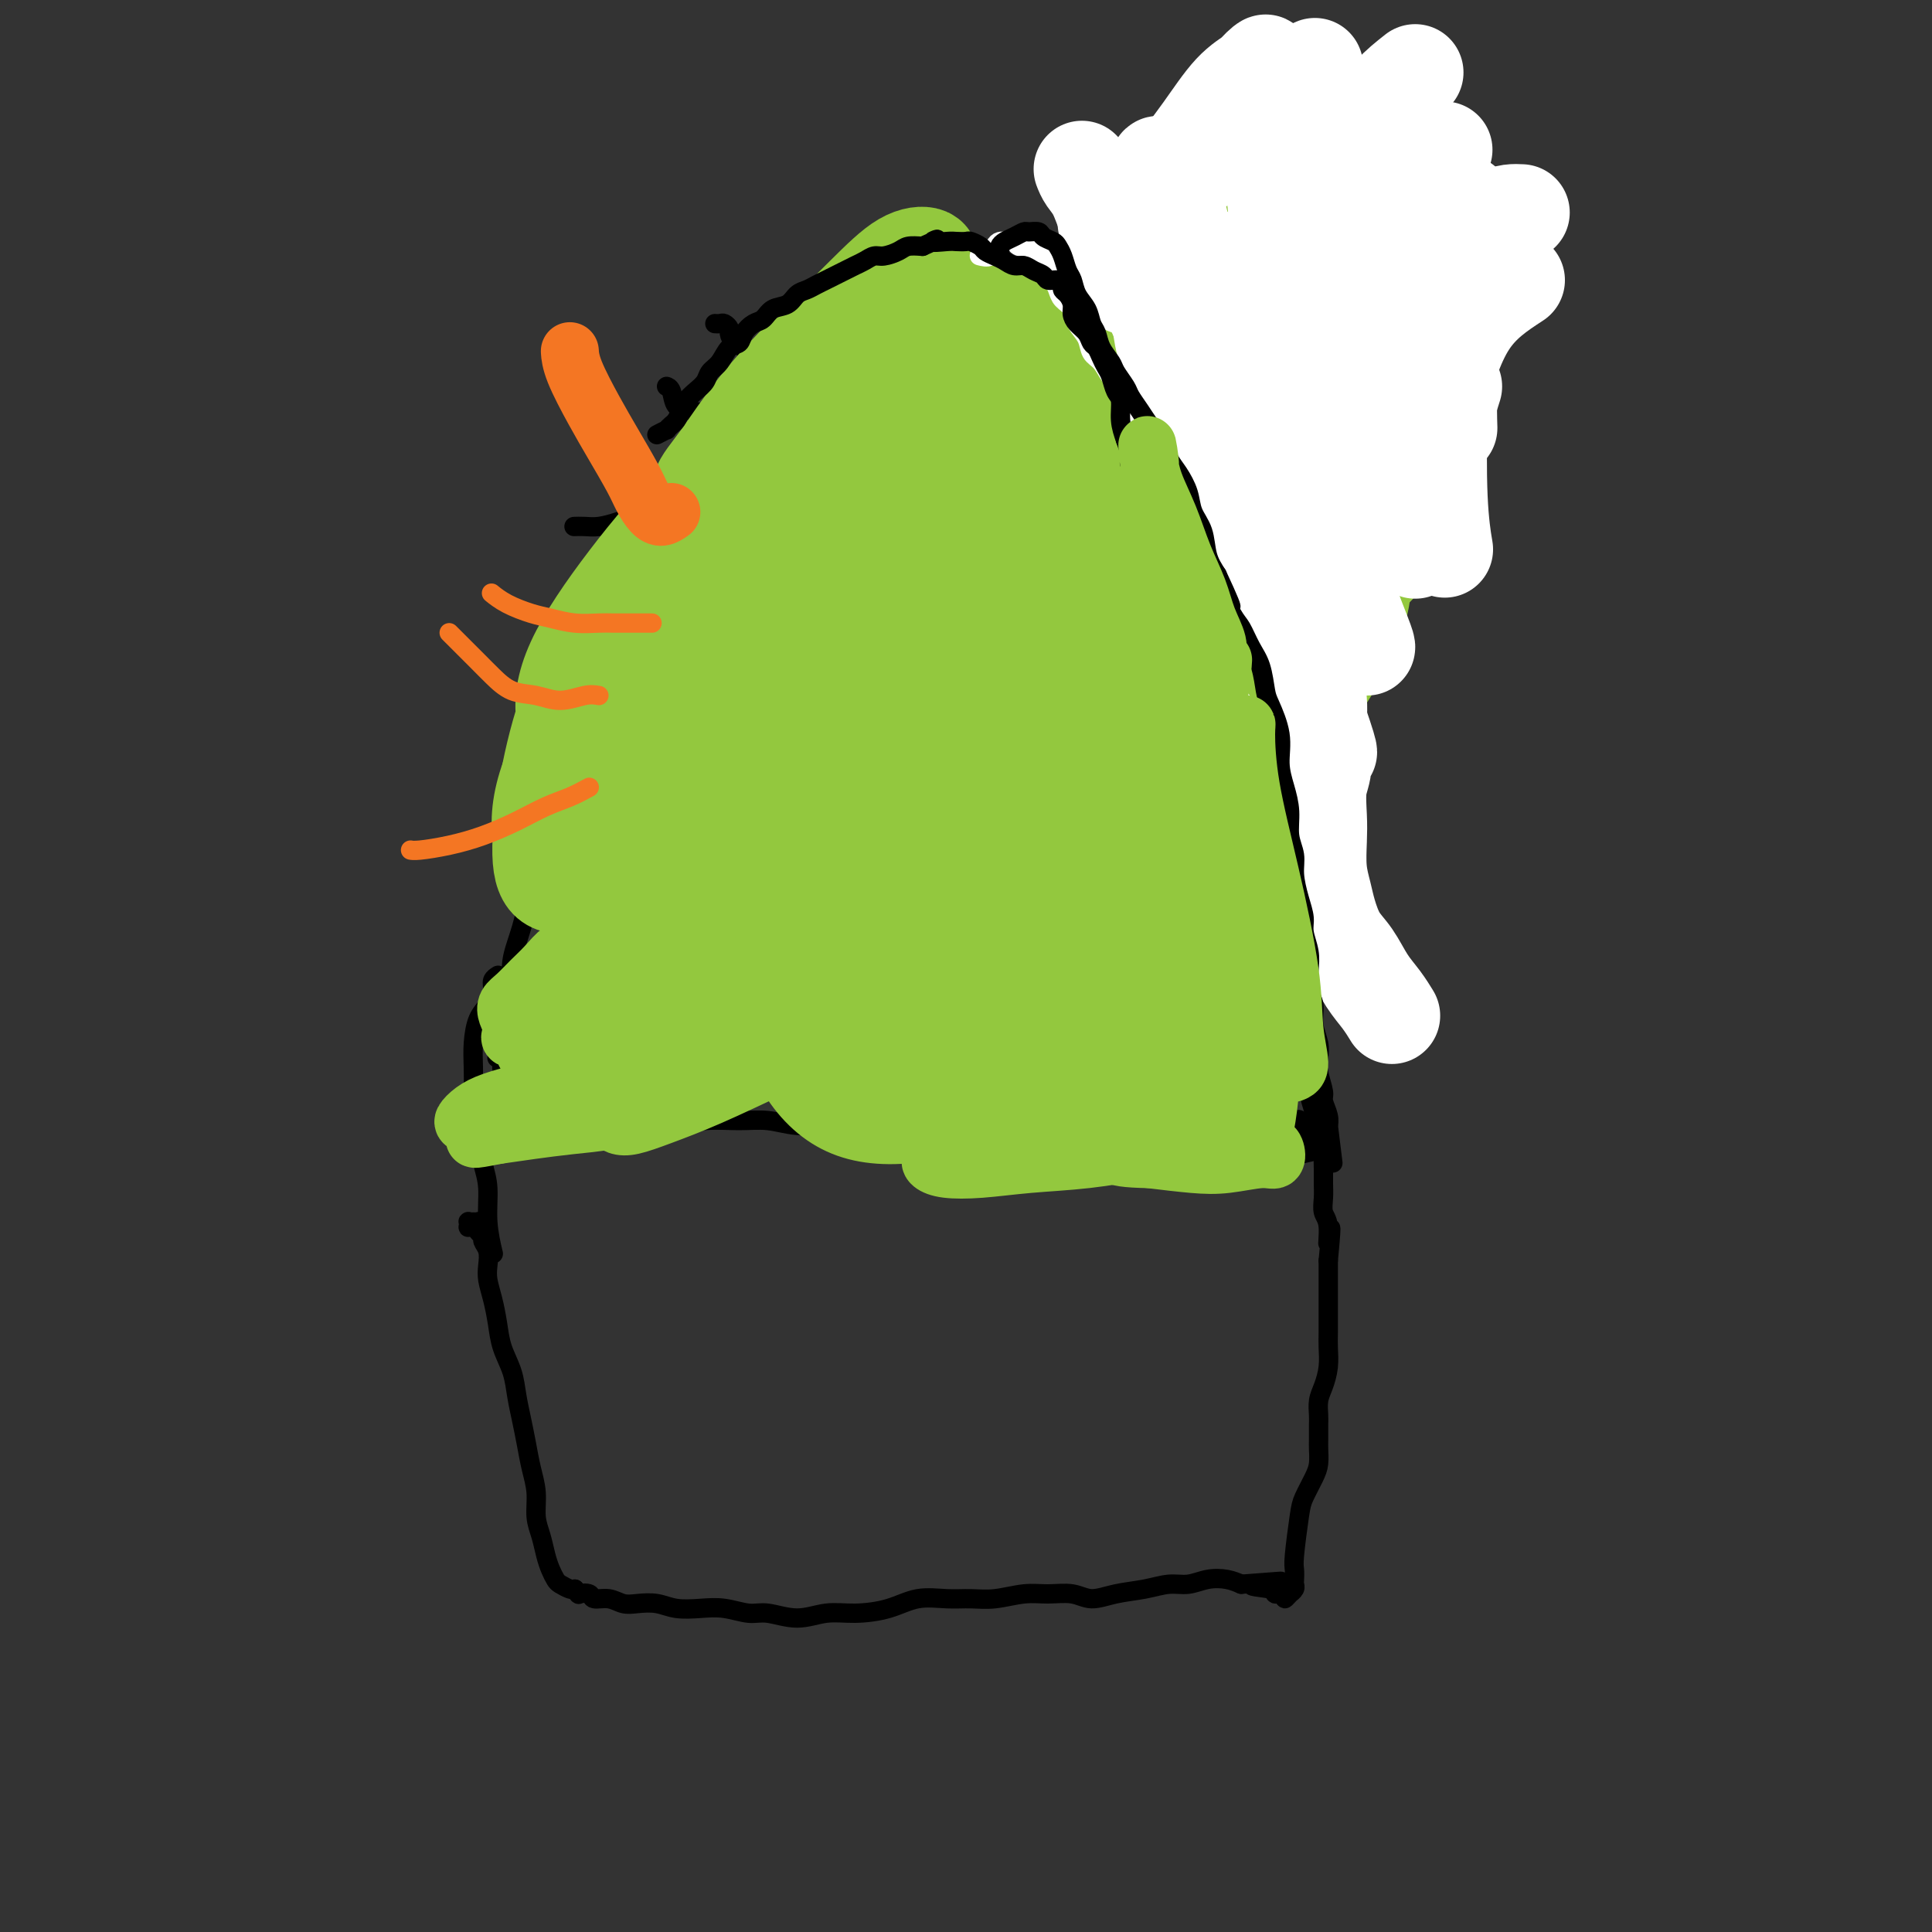 <svg viewBox='0 0 400 400' version='1.1' xmlns='http://www.w3.org/2000/svg' xmlns:xlink='http://www.w3.org/1999/xlink'><rect x="0" y="0" width="400" height="400" fill="#333333" stroke="none"/><g fill='none' stroke='#000000' stroke-width='4' stroke-linecap='round' stroke-linejoin='round'><path d='M103,219c-0.008,0.002 -0.016,0.005 0,0c0.016,-0.005 0.057,-0.016 0,0c-0.057,0.016 -0.211,0.061 0,0c0.211,-0.061 0.789,-0.226 1,0c0.211,0.226 0.057,0.845 0,1c-0.057,0.155 -0.016,-0.153 0,0c0.016,0.153 0.008,0.769 0,1c-0.008,0.231 -0.016,0.078 0,0c0.016,-0.078 0.057,-0.080 0,0c-0.057,0.080 -0.211,0.243 0,0c0.211,-0.243 0.789,-0.890 1,-1c0.211,-0.110 0.057,0.319 0,0c-0.057,-0.319 -0.015,-1.384 0,-2c0.015,-0.616 0.004,-0.783 0,-1c-0.004,-0.217 -0.002,-0.484 0,-1c0.002,-0.516 0.005,-1.281 0,-2c-0.005,-0.719 -0.017,-1.394 0,-2c0.017,-0.606 0.063,-1.145 0,-2c-0.063,-0.855 -0.236,-2.026 0,-3c0.236,-0.974 0.879,-1.752 1,-3c0.121,-1.248 -0.280,-2.966 0,-5c0.280,-2.034 1.242,-4.384 2,-7c0.758,-2.616 1.314,-5.497 2,-8c0.686,-2.503 1.504,-4.628 2,-7c0.496,-2.372 0.672,-4.990 1,-7c0.328,-2.010 0.809,-3.410 1,-5c0.191,-1.590 0.093,-3.368 0,-5c-0.093,-1.632 -0.179,-3.118 0,-5c0.179,-1.882 0.625,-4.161 1,-6c0.375,-1.839 0.679,-3.240 1,-5c0.321,-1.760 0.661,-3.880 1,-6'/><path d='M117,138c2.518,-13.655 1.815,-7.293 2,-6c0.185,1.293 1.260,-2.485 2,-5c0.740,-2.515 1.146,-3.768 2,-5c0.854,-1.232 2.157,-2.443 3,-4c0.843,-1.557 1.226,-3.461 2,-5c0.774,-1.539 1.938,-2.712 3,-4c1.062,-1.288 2.021,-2.692 3,-4c0.979,-1.308 1.980,-2.520 3,-4c1.020,-1.480 2.061,-3.227 3,-5c0.939,-1.773 1.776,-3.573 3,-5c1.224,-1.427 2.834,-2.481 4,-4c1.166,-1.519 1.889,-3.502 3,-5c1.111,-1.498 2.610,-2.511 4,-4c1.390,-1.489 2.670,-3.452 4,-5c1.330,-1.548 2.710,-2.679 4,-4c1.290,-1.321 2.489,-2.831 4,-4c1.511,-1.169 3.334,-1.997 5,-3c1.666,-1.003 3.175,-2.183 5,-3c1.825,-0.817 3.964,-1.273 6,-2c2.036,-0.727 3.968,-1.726 6,-2c2.032,-0.274 4.164,0.177 6,0c1.836,-0.177 3.375,-0.984 5,-1c1.625,-0.016 3.337,0.757 5,1c1.663,0.243 3.277,-0.045 5,0c1.723,0.045 3.556,0.423 5,1c1.444,0.577 2.501,1.354 4,2c1.499,0.646 3.440,1.162 5,2c1.560,0.838 2.738,1.998 4,3c1.262,1.002 2.609,1.847 4,3c1.391,1.153 2.826,2.615 4,4c1.174,1.385 2.087,2.692 3,4'/><path d='M238,74c4.458,3.748 3.602,4.119 4,5c0.398,0.881 2.049,2.274 3,4c0.951,1.726 1.200,3.786 2,6c0.800,2.214 2.151,4.582 3,7c0.849,2.418 1.197,4.887 2,7c0.803,2.113 2.060,3.868 3,6c0.940,2.132 1.561,4.639 2,7c0.439,2.361 0.694,4.577 1,7c0.306,2.423 0.663,5.054 1,8c0.337,2.946 0.654,6.208 1,9c0.346,2.792 0.723,5.114 1,8c0.277,2.886 0.455,6.334 1,9c0.545,2.666 1.456,4.549 2,7c0.544,2.451 0.719,5.470 1,8c0.281,2.530 0.667,4.572 1,7c0.333,2.428 0.614,5.243 1,8c0.386,2.757 0.878,5.457 1,8c0.122,2.543 -0.126,4.927 0,7c0.126,2.073 0.626,3.833 1,6c0.374,2.167 0.622,4.740 1,7c0.378,2.260 0.887,4.206 1,6c0.113,1.794 -0.170,3.436 0,5c0.170,1.564 0.793,3.050 1,4c0.207,0.950 -0.001,1.365 0,2c0.001,0.635 0.210,1.491 0,2c-0.210,0.509 -0.840,0.672 -1,1c-0.160,0.328 0.151,0.820 0,1c-0.151,0.180 -0.762,0.048 -1,0c-0.238,-0.048 -0.103,-0.013 0,0c0.103,0.013 0.172,0.004 0,0c-0.172,-0.004 -0.586,-0.002 -1,0'/><path d='M269,236c-0.521,0.981 -0.322,0.434 0,0c0.322,-0.434 0.767,-0.756 1,-1c0.233,-0.244 0.255,-0.412 0,-1c-0.255,-0.588 -0.787,-1.597 -1,-2c-0.213,-0.403 -0.106,-0.202 0,0'/><path d='M103,202c0.118,-0.073 0.235,-0.145 0,0c-0.235,0.145 -0.823,0.509 -1,1c-0.177,0.491 0.058,1.109 0,2c-0.058,0.891 -0.408,2.054 -1,3c-0.592,0.946 -1.428,1.676 -2,3c-0.572,1.324 -0.882,3.241 -1,5c-0.118,1.759 -0.043,3.358 0,5c0.043,1.642 0.054,3.325 0,5c-0.054,1.675 -0.173,3.341 0,5c0.173,1.659 0.639,3.311 1,5c0.361,1.689 0.619,3.417 1,5c0.381,1.583 0.886,3.022 1,5c0.114,1.978 -0.162,4.494 0,7c0.162,2.506 0.760,5.002 1,6c0.240,0.998 0.120,0.499 0,0'/><path d='M98,254c-0.421,-0.030 -0.842,-0.061 -1,0c-0.158,0.061 -0.053,0.213 0,0c0.053,-0.213 0.052,-0.790 0,-1c-0.052,-0.210 -0.157,-0.053 0,0c0.157,0.053 0.577,0.003 1,0c0.423,-0.003 0.849,0.041 1,0c0.151,-0.041 0.025,-0.166 0,0c-0.025,0.166 0.050,0.624 0,1c-0.050,0.376 -0.223,0.670 0,1c0.223,0.330 0.844,0.696 1,1c0.156,0.304 -0.151,0.548 0,1c0.151,0.452 0.762,1.113 1,2c0.238,0.887 0.104,2.000 0,3c-0.104,1.000 -0.179,1.887 0,3c0.179,1.113 0.611,2.453 1,4c0.389,1.547 0.734,3.301 1,5c0.266,1.699 0.453,3.342 1,5c0.547,1.658 1.456,3.331 2,5c0.544,1.669 0.724,3.334 1,5c0.276,1.666 0.647,3.334 1,5c0.353,1.666 0.686,3.330 1,5c0.314,1.670 0.609,3.346 1,5c0.391,1.654 0.878,3.286 1,5c0.122,1.714 -0.122,3.510 0,5c0.122,1.490 0.609,2.675 1,4c0.391,1.325 0.686,2.789 1,4c0.314,1.211 0.648,2.167 1,3c0.352,0.833 0.723,1.543 1,2c0.277,0.457 0.459,0.662 1,1c0.541,0.338 1.440,0.811 2,1c0.560,0.189 0.780,0.095 1,0'/><path d='M119,329c1.039,1.327 0.638,1.144 1,1c0.362,-0.144 1.489,-0.249 2,0c0.511,0.249 0.408,0.850 1,1c0.592,0.150 1.879,-0.152 3,0c1.121,0.152 2.077,0.759 3,1c0.923,0.241 1.813,0.116 3,0c1.187,-0.116 2.670,-0.223 4,0c1.330,0.223 2.507,0.776 4,1c1.493,0.224 3.304,0.117 5,0c1.696,-0.117 3.278,-0.246 5,0c1.722,0.246 3.585,0.865 5,1c1.415,0.135 2.383,-0.214 4,0c1.617,0.214 3.883,0.992 6,1c2.117,0.008 4.085,-0.754 6,-1c1.915,-0.246 3.778,0.025 6,0c2.222,-0.025 4.801,-0.345 7,-1c2.199,-0.655 4.016,-1.643 6,-2c1.984,-0.357 4.136,-0.081 6,0c1.864,0.081 3.440,-0.032 5,0c1.560,0.032 3.105,0.209 5,0c1.895,-0.209 4.140,-0.805 6,-1c1.860,-0.195 3.336,0.012 5,0c1.664,-0.012 3.515,-0.242 5,0c1.485,0.242 2.602,0.955 4,1c1.398,0.045 3.076,-0.580 5,-1c1.924,-0.420 4.094,-0.635 6,-1c1.906,-0.365 3.550,-0.880 5,-1c1.450,-0.120 2.708,0.153 4,0c1.292,-0.153 2.617,-0.734 4,-1c1.383,-0.266 2.824,-0.219 4,0c1.176,0.219 2.088,0.609 3,1'/><path d='M257,328c14.737,-1.126 5.580,-0.440 3,0c-2.580,0.440 1.418,0.636 3,1c1.582,0.364 0.750,0.896 1,1c0.250,0.104 1.583,-0.220 2,0c0.417,0.220 -0.081,0.984 0,1c0.081,0.016 0.740,-0.717 1,-1c0.260,-0.283 0.122,-0.116 0,0c-0.122,0.116 -0.229,0.182 0,0c0.229,-0.182 0.792,-0.613 1,-1c0.208,-0.387 0.059,-0.729 0,-1c-0.059,-0.271 -0.028,-0.469 0,-1c0.028,-0.531 0.052,-1.395 0,-2c-0.052,-0.605 -0.182,-0.952 0,-3c0.182,-2.048 0.676,-5.799 1,-8c0.324,-2.201 0.479,-2.854 1,-4c0.521,-1.146 1.407,-2.786 2,-4c0.593,-1.214 0.891,-2.001 1,-3c0.109,-0.999 0.028,-2.210 0,-3c-0.028,-0.790 -0.005,-1.158 0,-2c0.005,-0.842 -0.009,-2.156 0,-3c0.009,-0.844 0.041,-1.216 0,-2c-0.041,-0.784 -0.155,-1.980 0,-3c0.155,-1.020 0.577,-1.865 1,-3c0.423,-1.135 0.845,-2.562 1,-4c0.155,-1.438 0.041,-2.887 0,-4c-0.041,-1.113 -0.011,-1.889 0,-3c0.011,-1.111 0.003,-2.555 0,-4c-0.003,-1.445 -0.001,-2.889 0,-4c0.001,-1.111 0.000,-1.889 0,-3c-0.000,-1.111 -0.000,-2.556 0,-4'/><path d='M275,261c1.067,-11.127 0.233,-5.446 0,-4c-0.233,1.446 0.134,-1.345 0,-3c-0.134,-1.655 -0.768,-2.175 -1,-3c-0.232,-0.825 -0.061,-1.955 0,-3c0.061,-1.045 0.013,-2.005 0,-3c-0.013,-0.995 0.011,-2.026 0,-3c-0.011,-0.974 -0.055,-1.892 0,-3c0.055,-1.108 0.211,-2.406 0,-3c-0.211,-0.594 -0.789,-0.485 -1,-1c-0.211,-0.515 -0.057,-1.655 0,-2c0.057,-0.345 0.015,0.104 0,0c-0.015,-0.104 -0.004,-0.760 0,-1c0.004,-0.240 0.001,-0.065 0,0c-0.001,0.065 -0.000,0.018 0,0c0.000,-0.018 0.000,-0.009 0,0'/><path d='M96,235c1.093,-0.454 2.187,-0.907 3,-1c0.813,-0.093 1.346,0.175 2,0c0.654,-0.175 1.430,-0.793 2,-1c0.570,-0.207 0.935,-0.003 2,0c1.065,0.003 2.832,-0.194 4,0c1.168,0.194 1.739,0.780 3,1c1.261,0.220 3.213,0.074 5,0c1.787,-0.074 3.410,-0.076 5,0c1.590,0.076 3.148,0.231 5,0c1.852,-0.231 3.999,-0.848 6,-1c2.001,-0.152 3.856,0.159 6,0c2.144,-0.159 4.577,-0.789 7,-1c2.423,-0.211 4.834,-0.002 7,0c2.166,0.002 4.086,-0.204 6,0c1.914,0.204 3.823,0.817 6,1c2.177,0.183 4.624,-0.064 7,0c2.376,0.064 4.682,0.438 7,1c2.318,0.562 4.648,1.313 7,2c2.352,0.687 4.725,1.311 7,2c2.275,0.689 4.452,1.442 7,2c2.548,0.558 5.467,0.920 8,1c2.533,0.080 4.679,-0.122 7,0c2.321,0.122 4.815,0.570 7,1c2.185,0.430 4.061,0.843 6,1c1.939,0.157 3.942,0.057 6,0c2.058,-0.057 4.170,-0.070 6,0c1.830,0.070 3.377,0.225 5,0c1.623,-0.225 3.322,-0.830 5,-1c1.678,-0.170 3.337,0.094 5,0c1.663,-0.094 3.332,-0.547 5,-1'/><path d='M260,241c5.897,-0.487 4.638,-0.705 5,-1c0.362,-0.295 2.344,-0.667 4,-1c1.656,-0.333 2.984,-0.628 4,-1c1.016,-0.372 1.719,-0.821 2,-1c0.281,-0.179 0.141,-0.090 0,0'/><path d='M158,91c-0.392,-0.022 -0.783,-0.044 -1,0c-0.217,0.044 -0.258,0.155 0,0c0.258,-0.155 0.815,-0.578 1,-1c0.185,-0.422 -0.003,-0.845 0,-1c0.003,-0.155 0.197,-0.041 0,0c-0.197,0.041 -0.784,0.011 -1,0c-0.216,-0.011 -0.062,-0.003 0,0c0.062,0.003 0.031,0.002 0,0'/><path d='M161,91c0.120,0.009 0.239,0.017 0,0c-0.239,-0.017 -0.837,-0.061 -1,0c-0.163,0.061 0.108,0.227 0,0c-0.108,-0.227 -0.594,-0.849 -1,-1c-0.406,-0.151 -0.731,0.167 -1,0c-0.269,-0.167 -0.483,-0.818 -1,-1c-0.517,-0.182 -1.338,0.105 -2,0c-0.662,-0.105 -1.165,-0.604 -2,-1c-0.835,-0.396 -2.002,-0.691 -3,-1c-0.998,-0.309 -1.826,-0.633 -3,-1c-1.174,-0.367 -2.693,-0.778 -4,-1c-1.307,-0.222 -2.402,-0.255 -3,-1c-0.598,-0.745 -0.699,-2.200 -1,-3c-0.301,-0.800 -0.800,-0.943 -1,-1c-0.200,-0.057 -0.100,-0.029 0,0'/><path d='M163,83c0.018,-0.050 0.036,-0.100 0,0c-0.036,0.100 -0.127,0.351 -1,0c-0.873,-0.351 -2.527,-1.302 -3,-2c-0.473,-0.698 0.235,-1.141 0,-2c-0.235,-0.859 -1.412,-2.132 -2,-3c-0.588,-0.868 -0.588,-1.332 -1,-2c-0.412,-0.668 -1.238,-1.542 -2,-2c-0.762,-0.458 -1.461,-0.501 -2,-1c-0.539,-0.499 -0.919,-1.454 -1,-2c-0.081,-0.546 0.136,-0.682 0,-1c-0.136,-0.318 -0.624,-0.817 -1,-1c-0.376,-0.183 -0.640,-0.049 -1,0c-0.360,0.049 -0.817,0.014 -1,0c-0.183,-0.014 -0.091,-0.007 0,0'/><path d='M149,103c-0.026,0.002 -0.052,0.004 0,0c0.052,-0.004 0.182,-0.016 0,0c-0.182,0.016 -0.674,0.058 -1,0c-0.326,-0.058 -0.484,-0.218 -1,0c-0.516,0.218 -1.390,0.814 -2,1c-0.610,0.186 -0.956,-0.038 -2,0c-1.044,0.038 -2.786,0.340 -4,1c-1.214,0.660 -1.900,1.679 -3,2c-1.100,0.321 -2.614,-0.058 -4,0c-1.386,0.058 -2.645,0.551 -4,1c-1.355,0.449 -2.807,0.852 -4,1c-1.193,0.148 -2.129,0.040 -3,0c-0.871,-0.040 -1.677,-0.011 -2,0c-0.323,0.011 -0.161,0.006 0,0'/><path d='M150,127c-0.515,0.862 -1.030,1.724 -2,2c-0.970,0.276 -2.395,-0.034 -4,0c-1.605,0.034 -3.390,0.412 -5,1c-1.610,0.588 -3.044,1.387 -5,2c-1.956,0.613 -4.433,1.040 -7,2c-2.567,0.960 -5.224,2.453 -8,4c-2.776,1.547 -5.670,3.147 -7,4c-1.330,0.853 -1.094,0.958 -1,1c0.094,0.042 0.047,0.021 0,0'/></g>
<g fill='none' stroke='#93C83E' stroke-width='20' stroke-linecap='round' stroke-linejoin='round'><path d='M151,173c-2.456,-2.606 -4.913,-5.211 -6,-7c-1.087,-1.789 -0.806,-2.761 0,-4c0.806,-1.239 2.137,-2.744 4,-5c1.863,-2.256 4.258,-5.264 7,-8c2.742,-2.736 5.832,-5.200 9,-7c3.168,-1.800 6.415,-2.936 9,-4c2.585,-1.064 4.508,-2.055 6,-2c1.492,0.055 2.552,1.156 2,3c-0.552,1.844 -2.717,4.432 -5,8c-2.283,3.568 -4.685,8.114 -8,12c-3.315,3.886 -7.545,7.110 -11,10c-3.455,2.890 -6.135,5.446 -9,7c-2.865,1.554 -5.914,2.104 -8,2c-2.086,-0.104 -3.209,-0.864 -4,-2c-0.791,-1.136 -1.250,-2.649 -1,-5c0.250,-2.351 1.209,-5.539 3,-9c1.791,-3.461 4.415,-7.195 7,-11c2.585,-3.805 5.130,-7.680 8,-11c2.870,-3.320 6.064,-6.086 9,-8c2.936,-1.914 5.613,-2.977 8,-3c2.387,-0.023 4.482,0.996 6,2c1.518,1.004 2.458,1.995 3,4c0.542,2.005 0.686,5.025 0,8c-0.686,2.975 -2.204,5.905 -4,9c-1.796,3.095 -3.872,6.354 -6,9c-2.128,2.646 -4.307,4.678 -6,6c-1.693,1.322 -2.898,1.934 -4,2c-1.102,0.066 -2.099,-0.415 -3,-1c-0.901,-0.585 -1.704,-1.273 -2,-2c-0.296,-0.727 -0.085,-1.493 0,-2c0.085,-0.507 0.042,-0.753 0,-1'/><path d='M155,163c-0.773,-1.320 -0.204,-1.619 0,-2c0.204,-0.381 0.044,-0.845 0,-1c-0.044,-0.155 0.027,-0.000 0,0c-0.027,0.000 -0.153,-0.153 0,0c0.153,0.153 0.586,0.614 1,1c0.414,0.386 0.809,0.696 1,1c0.191,0.304 0.178,0.600 0,1c-0.178,0.400 -0.522,0.904 -1,1c-0.478,0.096 -1.091,-0.216 -2,0c-0.909,0.216 -2.114,0.959 -3,1c-0.886,0.041 -1.453,-0.619 -2,-1c-0.547,-0.381 -1.075,-0.484 -2,-1c-0.925,-0.516 -2.249,-1.445 -3,-2c-0.751,-0.555 -0.931,-0.737 -1,-1c-0.069,-0.263 -0.028,-0.607 0,-1c0.028,-0.393 0.042,-0.833 0,-1c-0.042,-0.167 -0.140,-0.059 0,0c0.140,0.059 0.518,0.068 1,0c0.482,-0.068 1.070,-0.213 2,0c0.930,0.213 2.204,0.786 3,1c0.796,0.214 1.116,0.070 2,0c0.884,-0.070 2.333,-0.066 3,0c0.667,0.066 0.551,0.194 1,0c0.449,-0.194 1.461,-0.712 2,-1c0.539,-0.288 0.605,-0.348 1,-1c0.395,-0.652 1.120,-1.896 2,-3c0.880,-1.104 1.916,-2.069 3,-3c1.084,-0.931 2.215,-1.828 3,-3c0.785,-1.172 1.224,-2.621 2,-4c0.776,-1.379 1.888,-2.690 3,-4'/><path d='M171,140c2.343,-3.429 1.200,-3.001 1,-3c-0.200,0.001 0.542,-0.426 1,-1c0.458,-0.574 0.633,-1.295 1,-1c0.367,0.295 0.927,1.606 1,3c0.073,1.394 -0.339,2.871 -1,5c-0.661,2.129 -1.570,4.909 -3,8c-1.430,3.091 -3.380,6.492 -6,10c-2.620,3.508 -5.910,7.124 -9,10c-3.090,2.876 -5.978,5.013 -10,8c-4.022,2.987 -9.176,6.823 -12,8c-2.824,1.177 -3.316,-0.305 -4,-2c-0.684,-1.695 -1.560,-3.602 -2,-6c-0.440,-2.398 -0.444,-5.288 0,-9c0.444,-3.712 1.336,-8.245 3,-13c1.664,-4.755 4.102,-9.733 7,-14c2.898,-4.267 6.257,-7.823 10,-11c3.743,-3.177 7.869,-5.975 12,-8c4.131,-2.025 8.266,-3.277 12,-4c3.734,-0.723 7.066,-0.917 10,0c2.934,0.917 5.468,2.946 7,5c1.532,2.054 2.060,4.134 2,7c-0.060,2.866 -0.708,6.517 -2,10c-1.292,3.483 -3.229,6.797 -6,10c-2.771,3.203 -6.374,6.293 -10,9c-3.626,2.707 -7.273,5.030 -11,7c-3.727,1.970 -7.535,3.586 -11,4c-3.465,0.414 -6.589,-0.374 -9,-2c-2.411,-1.626 -4.111,-4.092 -5,-7c-0.889,-2.908 -0.968,-6.260 0,-10c0.968,-3.740 2.984,-7.870 5,-12'/><path d='M142,141c1.950,-5.651 4.323,-8.778 7,-12c2.677,-3.222 5.656,-6.537 9,-9c3.344,-2.463 7.051,-4.072 11,-5c3.949,-0.928 8.140,-1.173 11,-1c2.860,0.173 4.389,0.764 5,1c0.611,0.236 0.306,0.118 0,0'/><path d='M127,182c-3.654,-0.344 -7.308,-0.688 -10,-2c-2.692,-1.312 -4.421,-3.593 -5,-7c-0.579,-3.407 -0.007,-7.940 2,-13c2.007,-5.060 5.449,-10.647 9,-15c3.551,-4.353 7.210,-7.470 12,-11c4.790,-3.530 10.712,-7.471 16,-10c5.288,-2.529 9.941,-3.645 14,-4c4.059,-0.355 7.525,0.050 10,1c2.475,0.950 3.959,2.443 5,5c1.041,2.557 1.640,6.177 1,10c-0.640,3.823 -2.520,7.850 -5,12c-2.480,4.150 -5.561,8.424 -9,12c-3.439,3.576 -7.236,6.454 -11,9c-3.764,2.546 -7.497,4.761 -11,6c-3.503,1.239 -6.778,1.502 -9,1c-2.222,-0.502 -3.393,-1.768 -4,-4c-0.607,-2.232 -0.651,-5.428 0,-9c0.651,-3.572 1.997,-7.520 4,-12c2.003,-4.480 4.664,-9.492 8,-14c3.336,-4.508 7.349,-8.513 11,-12c3.651,-3.487 6.941,-6.457 10,-8c3.059,-1.543 5.887,-1.657 8,-1c2.113,0.657 3.511,2.087 4,5c0.489,2.913 0.069,7.309 -1,12c-1.069,4.691 -2.788,9.676 -5,15c-2.212,5.324 -4.918,10.985 -8,16c-3.082,5.015 -6.538,9.382 -10,13c-3.462,3.618 -6.928,6.485 -10,8c-3.072,1.515 -5.750,1.677 -8,1c-2.250,-0.677 -4.071,-2.193 -5,-5c-0.929,-2.807 -0.964,-6.903 -1,-11'/><path d='M129,170c0.592,-4.408 2.572,-9.926 5,-16c2.428,-6.074 5.303,-12.702 9,-19c3.697,-6.298 8.216,-12.267 12,-17c3.784,-4.733 6.835,-8.230 10,-10c3.165,-1.770 6.445,-1.811 9,-1c2.555,0.811 4.386,2.475 6,6c1.614,3.525 3.011,8.911 3,13c-0.011,4.089 -1.432,6.883 -2,8c-0.568,1.117 -0.284,0.559 0,0'/><path d='M152,173c-5.749,3.208 -11.499,6.416 -17,8c-5.501,1.584 -10.754,1.545 -15,2c-4.246,0.455 -7.485,1.406 -8,-5c-0.515,-6.406 1.696,-20.168 5,-30c3.304,-9.832 7.703,-15.734 13,-22c5.297,-6.266 11.493,-12.897 17,-18c5.507,-5.103 10.326,-8.680 15,-11c4.674,-2.320 9.205,-3.384 13,-4c3.795,-0.616 6.856,-0.783 9,0c2.144,0.783 3.372,2.516 4,5c0.628,2.484 0.657,5.720 -1,10c-1.657,4.280 -5.001,9.603 -9,15c-3.999,5.397 -8.652,10.868 -14,16c-5.348,5.132 -11.391,9.925 -17,13c-5.609,3.075 -10.784,4.432 -15,5c-4.216,0.568 -7.475,0.346 -10,-1c-2.525,-1.346 -4.318,-3.817 -5,-7c-0.682,-3.183 -0.253,-7.077 2,-12c2.253,-4.923 6.330,-10.876 11,-17c4.670,-6.124 9.933,-12.420 16,-18c6.067,-5.580 12.939,-10.443 19,-14c6.061,-3.557 11.313,-5.808 16,-7c4.687,-1.192 8.809,-1.326 12,0c3.191,1.326 5.449,4.111 6,8c0.551,3.889 -0.606,8.883 -3,14c-2.394,5.117 -6.025,10.357 -10,16c-3.975,5.643 -8.292,11.688 -13,17c-4.708,5.312 -9.806,9.892 -14,13c-4.194,3.108 -7.484,4.745 -10,5c-2.516,0.255 -4.258,-0.873 -6,-2'/><path d='M143,152c-1.146,-1.831 -1.010,-5.410 0,-10c1.010,-4.590 2.894,-10.192 6,-17c3.106,-6.808 7.434,-14.821 12,-22c4.566,-7.179 9.371,-13.526 14,-19c4.629,-5.474 9.083,-10.077 13,-13c3.917,-2.923 7.297,-4.165 10,-5c2.703,-0.835 4.728,-1.263 6,2c1.272,3.263 1.792,10.218 2,13c0.208,2.782 0.104,1.391 0,0'/><path d='M154,148c-2.886,1.479 -5.771,2.958 -8,3c-2.229,0.042 -3.801,-1.354 -4,-4c-0.199,-2.646 0.975,-6.543 4,-12c3.025,-5.457 7.902,-12.475 13,-19c5.098,-6.525 10.417,-12.556 16,-18c5.583,-5.444 11.431,-10.299 16,-14c4.569,-3.701 7.860,-6.247 10,-7c2.140,-0.753 3.129,0.287 3,2c-0.129,1.713 -1.376,4.100 -4,8c-2.624,3.900 -6.624,9.312 -11,15c-4.376,5.688 -9.127,11.653 -14,17c-4.873,5.347 -9.868,10.076 -14,14c-4.132,3.924 -7.401,7.044 -10,9c-2.599,1.956 -4.528,2.748 -5,2c-0.472,-0.748 0.513,-3.036 3,-8c2.487,-4.964 6.477,-12.606 9,-17c2.523,-4.394 3.578,-5.541 4,-6c0.422,-0.459 0.211,-0.229 0,0'/><path d='M159,113c-0.909,0.813 -1.818,1.625 -3,2c-1.182,0.375 -2.636,0.312 -3,-1c-0.364,-1.312 0.361,-3.875 2,-7c1.639,-3.125 4.192,-6.814 7,-11c2.808,-4.186 5.872,-8.871 9,-13c3.128,-4.129 6.320,-7.704 9,-11c2.680,-3.296 4.848,-6.312 7,-8c2.152,-1.688 4.289,-2.046 5,-2c0.711,0.046 -0.002,0.496 -1,2c-0.998,1.504 -2.280,4.061 -5,7c-2.720,2.939 -6.879,6.258 -11,10c-4.121,3.742 -8.205,7.906 -12,11c-3.795,3.094 -7.300,5.116 -10,7c-2.700,1.884 -4.594,3.629 -6,4c-1.406,0.371 -2.325,-0.632 -2,-2c0.325,-1.368 1.895,-3.102 4,-6c2.105,-2.898 4.747,-6.960 8,-11c3.253,-4.040 7.119,-8.058 11,-12c3.881,-3.942 7.777,-7.809 11,-11c3.223,-3.191 5.773,-5.705 8,-7c2.227,-1.295 4.130,-1.372 5,-1c0.870,0.372 0.707,1.192 0,3c-0.707,1.808 -1.958,4.604 -4,8c-2.042,3.396 -4.874,7.391 -8,11c-3.126,3.609 -6.545,6.831 -10,10c-3.455,3.169 -6.947,6.284 -10,9c-3.053,2.716 -5.669,5.032 -7,6c-1.331,0.968 -1.377,0.589 -1,0c0.377,-0.589 1.179,-1.389 3,-3c1.821,-1.611 4.663,-4.032 8,-7c3.337,-2.968 7.168,-6.484 11,-10'/><path d='M174,80c4.976,-4.582 6.917,-6.036 10,-8c3.083,-1.964 7.309,-4.437 11,-6c3.691,-1.563 6.845,-2.215 9,-2c2.155,0.215 3.309,1.298 4,3c0.691,1.702 0.918,4.022 0,7c-0.918,2.978 -2.983,6.612 -6,11c-3.017,4.388 -6.988,9.528 -11,14c-4.012,4.472 -8.066,8.276 -12,12c-3.934,3.724 -7.750,7.369 -11,10c-3.250,2.631 -5.935,4.250 -8,5c-2.065,0.750 -3.512,0.632 -4,0c-0.488,-0.632 -0.019,-1.776 1,-4c1.019,-2.224 2.589,-5.526 5,-9c2.411,-3.474 5.665,-7.120 9,-11c3.335,-3.880 6.752,-7.993 10,-11c3.248,-3.007 6.329,-4.909 9,-6c2.671,-1.091 4.933,-1.373 7,-1c2.067,0.373 3.940,1.400 5,3c1.060,1.600 1.306,3.773 1,7c-0.306,3.227 -1.163,7.509 -3,12c-1.837,4.491 -4.655,9.192 -8,14c-3.345,4.808 -7.217,9.723 -11,14c-3.783,4.277 -7.477,7.916 -11,11c-3.523,3.084 -6.877,5.613 -9,7c-2.123,1.387 -3.017,1.631 -4,1c-0.983,-0.631 -2.055,-2.136 -2,-4c0.055,-1.864 1.236,-4.088 3,-8c1.764,-3.912 4.112,-9.513 7,-15c2.888,-5.487 6.316,-10.862 10,-16c3.684,-5.138 7.624,-10.039 11,-13c3.376,-2.961 6.188,-3.980 9,-5'/><path d='M195,92c2.599,-0.720 4.596,-0.022 6,1c1.404,1.022 2.214,2.366 3,5c0.786,2.634 1.548,6.558 1,11c-0.548,4.442 -2.405,9.403 -5,15c-2.595,5.597 -5.928,11.831 -10,18c-4.072,6.169 -8.883,12.274 -14,17c-5.117,4.726 -10.541,8.074 -15,11c-4.459,2.926 -7.953,5.429 -11,6c-3.047,0.571 -5.646,-0.789 -7,-3c-1.354,-2.211 -1.464,-5.273 -1,-10c0.464,-4.727 1.500,-11.118 4,-18c2.500,-6.882 6.462,-14.255 11,-22c4.538,-7.745 9.650,-15.861 15,-22c5.350,-6.139 10.938,-10.299 16,-13c5.062,-2.701 9.597,-3.943 13,-4c3.403,-0.057 5.673,1.071 7,4c1.327,2.929 1.713,7.659 1,13c-0.713,5.341 -2.523,11.293 -6,18c-3.477,6.707 -8.622,14.170 -14,21c-5.378,6.830 -10.991,13.029 -17,19c-6.009,5.971 -12.414,11.716 -18,16c-5.586,4.284 -10.352,7.106 -14,8c-3.648,0.894 -6.178,-0.142 -8,-2c-1.822,-1.858 -2.935,-4.539 -2,-10c0.935,-5.461 3.918,-13.704 8,-22c4.082,-8.296 9.263,-16.646 15,-24c5.737,-7.354 12.029,-13.714 18,-19c5.971,-5.286 11.621,-9.499 17,-12c5.379,-2.501 10.487,-3.289 15,-3c4.513,0.289 8.432,1.654 11,4c2.568,2.346 3.784,5.673 5,9'/><path d='M219,104c0.311,4.033 -1.412,9.616 -4,16c-2.588,6.384 -6.043,13.570 -11,21c-4.957,7.430 -11.418,15.105 -18,23c-6.582,7.895 -13.285,16.010 -20,23c-6.715,6.990 -13.441,12.855 -19,16c-5.559,3.145 -9.949,3.570 -14,5c-4.051,1.430 -7.761,3.864 -6,-5c1.761,-8.864 8.995,-29.026 16,-43c7.005,-13.974 13.783,-21.761 22,-31c8.217,-9.239 17.873,-19.931 27,-28c9.127,-8.069 17.724,-13.515 26,-17c8.276,-3.485 16.230,-5.007 23,-4c6.770,1.007 12.355,4.545 16,8c3.645,3.455 5.351,6.827 6,12c0.649,5.173 0.242,12.148 -2,19c-2.242,6.852 -6.320,13.581 -12,21c-5.680,7.419 -12.960,15.527 -21,23c-8.040,7.473 -16.838,14.311 -26,21c-9.162,6.689 -18.689,13.229 -27,17c-8.311,3.771 -15.406,4.772 -21,5c-5.594,0.228 -9.688,-0.317 -12,-3c-2.312,-2.683 -2.844,-7.504 -1,-14c1.844,-6.496 6.064,-14.669 11,-23c4.936,-8.331 10.590,-16.822 17,-25c6.410,-8.178 13.577,-16.044 21,-23c7.423,-6.956 15.102,-13.002 23,-17c7.898,-3.998 16.014,-5.948 23,-7c6.986,-1.052 12.842,-1.206 18,0c5.158,1.206 9.616,3.773 12,7c2.384,3.227 2.692,7.113 3,11'/><path d='M269,112c-0.176,4.240 -2.116,9.340 -6,15c-3.884,5.660 -9.713,11.882 -17,18c-7.287,6.118 -16.033,12.133 -25,18c-8.967,5.867 -18.155,11.585 -28,16c-9.845,4.415 -20.348,7.526 -29,10c-8.652,2.474 -15.453,4.312 -24,0c-8.547,-4.312 -18.841,-14.775 -21,-23c-2.159,-8.225 3.815,-14.214 10,-21c6.185,-6.786 12.581,-14.370 21,-21c8.419,-6.630 18.861,-12.305 30,-17c11.139,-4.695 22.975,-8.410 34,-11c11.025,-2.590 21.241,-4.054 30,-4c8.759,0.054 16.063,1.625 21,4c4.937,2.375 7.509,5.554 8,9c0.491,3.446 -1.097,7.160 -5,12c-3.903,4.840 -10.119,10.805 -18,17c-7.881,6.195 -17.425,12.620 -28,19c-10.575,6.380 -22.180,12.715 -33,18c-10.820,5.285 -20.853,9.521 -30,12c-9.147,2.479 -17.407,3.202 -23,2c-5.593,-1.202 -8.520,-4.331 -10,-8c-1.480,-3.669 -1.515,-7.880 1,-14c2.515,-6.120 7.579,-14.149 14,-22c6.421,-7.851 14.199,-15.524 23,-23c8.801,-7.476 18.625,-14.754 29,-21c10.375,-6.246 21.302,-11.461 32,-15c10.698,-3.539 21.166,-5.402 30,-6c8.834,-0.598 16.032,0.070 22,2c5.968,1.930 10.705,5.123 12,10c1.295,4.877 -0.853,11.439 -3,18'/><path d='M286,106c-3.315,6.848 -10.104,14.969 -18,23c-7.896,8.031 -16.899,15.971 -27,24c-10.101,8.029 -21.299,16.145 -32,23c-10.701,6.855 -20.904,12.448 -29,16c-8.096,3.552 -14.083,5.061 -18,5c-3.917,-0.061 -5.763,-1.693 -6,-5c-0.237,-3.307 1.136,-8.288 5,-15c3.864,-6.712 10.219,-15.154 18,-24c7.781,-8.846 16.987,-18.095 27,-26c10.013,-7.905 20.831,-14.467 31,-19c10.169,-4.533 19.687,-7.038 28,-8c8.313,-0.962 15.420,-0.383 20,1c4.580,1.383 6.633,3.570 6,7c-0.633,3.430 -3.950,8.105 -10,13c-6.050,4.895 -14.831,10.012 -25,16c-10.169,5.988 -21.726,12.847 -34,19c-12.274,6.153 -25.266,11.601 -36,16c-10.734,4.399 -19.210,7.750 -25,9c-5.790,1.250 -8.893,0.398 -10,-2c-1.107,-2.398 -0.219,-6.342 3,-12c3.219,-5.658 8.770,-13.031 16,-21c7.230,-7.969 16.141,-16.533 26,-25c9.859,-8.467 20.667,-16.836 31,-24c10.333,-7.164 20.190,-13.123 29,-17c8.810,-3.877 16.572,-5.673 22,-6c5.428,-0.327 8.523,0.815 10,3c1.477,2.185 1.335,5.414 -2,11c-3.335,5.586 -9.863,13.528 -16,20c-6.137,6.472 -11.883,11.473 -20,19c-8.117,7.527 -18.605,17.579 -28,26c-9.395,8.421 -17.698,15.210 -26,22'/><path d='M196,175c-14.710,12.822 -14.485,11.375 -16,11c-1.515,-0.375 -4.769,0.320 -6,-1c-1.231,-1.320 -0.440,-4.655 1,-10c1.440,-5.345 3.529,-12.702 8,-22c4.471,-9.298 11.323,-20.539 17,-31c5.677,-10.461 10.178,-20.141 25,-35c14.822,-14.859 39.966,-34.897 52,-42c12.034,-7.103 10.958,-1.271 11,4c0.042,5.271 1.201,9.982 -1,17c-2.201,7.018 -7.764,16.342 -15,26c-7.236,9.658 -16.147,19.649 -26,29c-9.853,9.351 -20.647,18.063 -30,25c-9.353,6.937 -17.264,12.098 -23,15c-5.736,2.902 -9.298,3.545 -11,2c-1.702,-1.545 -1.544,-5.277 1,-11c2.544,-5.723 7.473,-13.437 14,-23c6.527,-9.563 14.651,-20.974 24,-32c9.349,-11.026 19.922,-21.666 30,-30c10.078,-8.334 19.660,-14.362 28,-18c8.340,-3.638 15.438,-4.885 20,-4c4.562,0.885 6.587,3.904 6,9c-0.587,5.096 -3.785,12.270 -10,21c-6.215,8.730 -15.446,19.017 -26,29c-10.554,9.983 -22.432,19.662 -34,29c-11.568,9.338 -22.827,18.335 -32,25c-9.173,6.665 -16.262,10.999 -21,13c-4.738,2.001 -7.126,1.670 -8,0c-0.874,-1.670 -0.235,-4.681 2,-10c2.235,-5.319 6.067,-12.948 12,-22c5.933,-9.052 13.966,-19.526 22,-30'/><path d='M210,109c8.640,-10.376 19.241,-21.317 29,-30c9.759,-8.683 18.676,-15.107 26,-19c7.324,-3.893 13.055,-5.255 17,-5c3.945,0.255 6.105,2.128 5,6c-1.105,3.872 -5.475,9.743 -12,16c-6.525,6.257 -15.205,12.899 -25,20c-9.795,7.101 -20.705,14.662 -31,21c-10.295,6.338 -19.975,11.453 -28,15c-8.025,3.547 -14.396,5.526 -18,5c-3.604,-0.526 -4.441,-3.555 -6,-6c-1.559,-2.445 -3.839,-4.305 4,-16c7.839,-11.695 25.796,-33.226 38,-45c12.204,-11.774 18.656,-13.790 26,-16c7.344,-2.210 15.579,-4.614 21,-5c5.421,-0.386 8.028,1.247 8,4c-0.028,2.753 -2.692,6.626 -8,12c-5.308,5.374 -13.258,12.249 -22,19c-8.742,6.751 -18.274,13.378 -28,20c-9.726,6.622 -19.647,13.238 -27,18c-7.353,4.762 -12.140,7.670 -15,9c-2.860,1.330 -3.793,1.082 -3,-1c0.793,-2.082 3.313,-5.999 8,-12c4.687,-6.001 11.542,-14.085 20,-23c8.458,-8.915 18.518,-18.659 29,-28c10.482,-9.341 21.387,-18.277 31,-25c9.613,-6.723 17.935,-11.232 24,-14c6.065,-2.768 9.873,-3.793 11,-3c1.127,0.793 -0.427,3.406 -5,8c-4.573,4.594 -12.164,11.170 -21,19c-8.836,7.830 -18.918,16.915 -29,26'/><path d='M229,79c-14.011,13.181 -21.537,19.632 -29,27c-7.463,7.368 -14.863,15.653 -19,21c-4.137,5.347 -5.012,7.754 -5,9c0.012,1.246 0.910,1.329 4,-1c3.090,-2.329 8.373,-7.069 15,-13c6.627,-5.931 14.598,-13.051 24,-21c9.402,-7.949 20.236,-16.727 29,-23c8.764,-6.273 15.457,-10.041 23,-13c7.543,-2.959 15.934,-5.110 20,-4c4.066,1.110 3.807,5.480 2,10c-1.807,4.520 -5.161,9.191 -11,17c-5.839,7.809 -14.162,18.757 -24,30c-9.838,11.243 -21.190,22.782 -32,34c-10.810,11.218 -21.077,22.115 -30,31c-8.923,8.885 -16.500,15.756 -22,20c-5.500,4.244 -8.922,5.859 -11,5c-2.078,-0.859 -2.813,-4.192 -2,-9c0.813,-4.808 3.172,-11.091 7,-19c3.828,-7.909 9.125,-17.442 16,-26c6.875,-8.558 15.329,-16.139 25,-23c9.671,-6.861 20.560,-13.000 30,-17c9.440,-4.000 17.429,-5.859 24,-6c6.571,-0.141 11.722,1.436 15,4c3.278,2.564 4.684,6.116 4,11c-0.684,4.884 -3.458,11.098 -8,18c-4.542,6.902 -10.851,14.490 -18,22c-7.149,7.510 -15.137,14.943 -23,22c-7.863,7.057 -15.603,13.737 -23,19c-7.397,5.263 -14.453,9.109 -20,11c-5.547,1.891 -9.585,1.826 -12,0c-2.415,-1.826 -3.208,-5.413 -4,-9'/><path d='M174,206c-0.281,-3.906 1.018,-9.171 4,-15c2.982,-5.829 7.649,-12.223 12,-18c4.351,-5.777 8.386,-10.936 10,-13c1.614,-2.064 0.807,-1.032 0,0'/></g>
<g fill='none' stroke='#FFFFFF' stroke-width='20' stroke-linecap='round' stroke-linejoin='round'><path d='M230,44c0.124,-0.200 0.248,-0.401 0,0c-0.248,0.401 -0.867,1.403 -1,2c-0.133,0.597 0.221,0.789 1,2c0.779,1.211 1.982,3.441 3,5c1.018,1.559 1.850,2.449 3,4c1.150,1.551 2.617,3.764 4,6c1.383,2.236 2.683,4.494 4,7c1.317,2.506 2.652,5.261 4,8c1.348,2.739 2.711,5.461 4,8c1.289,2.539 2.506,4.894 4,7c1.494,2.106 3.264,3.963 5,6c1.736,2.037 3.437,4.255 5,6c1.563,1.745 2.988,3.016 4,4c1.012,0.984 1.611,1.681 2,2c0.389,0.319 0.567,0.260 1,0c0.433,-0.260 1.122,-0.722 1,-1c-0.122,-0.278 -1.054,-0.374 -2,-2c-0.946,-1.626 -1.906,-4.782 -4,-8c-2.094,-3.218 -5.323,-6.497 -8,-11c-2.677,-4.503 -4.802,-10.231 -7,-15c-2.198,-4.769 -4.470,-8.581 -6,-12c-1.530,-3.419 -2.318,-6.447 -3,-9c-0.682,-2.553 -1.257,-4.631 -2,-7c-0.743,-2.369 -1.654,-5.027 -2,-7c-0.346,-1.973 -0.128,-3.260 0,-4c0.128,-0.740 0.164,-0.933 0,-1c-0.164,-0.067 -0.528,-0.008 0,1c0.528,1.008 1.950,2.964 3,6c1.050,3.036 1.729,7.153 3,11c1.271,3.847 3.136,7.423 5,11'/><path d='M251,63c2.899,6.475 4.648,8.663 7,13c2.352,4.337 5.308,10.822 8,16c2.692,5.178 5.121,9.049 7,12c1.879,2.951 3.208,4.981 4,6c0.792,1.019 1.045,1.027 1,1c-0.045,-0.027 -0.390,-0.091 -1,-1c-0.610,-0.909 -1.486,-2.665 -3,-5c-1.514,-2.335 -3.667,-5.249 -7,-10c-3.333,-4.751 -7.848,-11.340 -12,-18c-4.152,-6.660 -7.943,-13.392 -11,-18c-3.057,-4.608 -5.382,-7.093 -7,-8c-1.618,-0.907 -2.530,-0.237 -3,0c-0.470,0.237 -0.497,0.039 0,1c0.497,0.961 1.518,3.080 3,6c1.482,2.920 3.427,6.642 6,11c2.573,4.358 5.776,9.353 9,14c3.224,4.647 6.470,8.946 9,13c2.530,4.054 4.342,7.864 6,11c1.658,3.136 3.160,5.597 4,7c0.840,1.403 1.018,1.749 1,2c-0.018,0.251 -0.231,0.409 -1,-1c-0.769,-1.409 -2.093,-4.383 -4,-9c-1.907,-4.617 -4.396,-10.875 -7,-18c-2.604,-7.125 -5.323,-15.117 -7,-21c-1.677,-5.883 -2.313,-9.658 -3,-12c-0.687,-2.342 -1.424,-3.250 -2,-3c-0.576,0.250 -0.991,1.658 -1,4c-0.009,2.342 0.389,5.617 1,10c0.611,4.383 1.434,9.872 3,16c1.566,6.128 3.876,12.894 6,18c2.124,5.106 4.062,8.553 6,12'/><path d='M263,112c2.784,5.940 3.742,5.791 5,6c1.258,0.209 2.814,0.776 4,1c1.186,0.224 2.003,0.104 2,-1c-0.003,-1.104 -0.826,-3.193 -2,-6c-1.174,-2.807 -2.698,-6.332 -5,-11c-2.302,-4.668 -5.382,-10.479 -8,-15c-2.618,-4.521 -4.773,-7.750 -6,-10c-1.227,-2.250 -1.527,-3.519 -2,-4c-0.473,-0.481 -1.120,-0.174 -1,1c0.120,1.174 1.008,3.215 2,6c0.992,2.785 2.087,6.315 4,10c1.913,3.685 4.643,7.524 7,11c2.357,3.476 4.340,6.590 6,9c1.660,2.410 2.998,4.116 4,5c1.002,0.884 1.669,0.944 2,1c0.331,0.056 0.327,0.106 0,-1c-0.327,-1.106 -0.977,-3.368 -2,-6c-1.023,-2.632 -2.418,-5.633 -4,-10c-1.582,-4.367 -3.352,-10.098 -5,-15c-1.648,-4.902 -3.174,-8.974 -4,-11c-0.826,-2.026 -0.950,-2.008 -1,-2c-0.050,0.008 -0.025,0.004 0,0'/><path d='M224,35c0.246,0.634 0.492,1.268 1,2c0.508,0.732 1.277,1.563 2,3c0.723,1.437 1.401,3.479 2,5c0.599,1.521 1.120,2.520 2,4c0.880,1.480 2.119,3.442 3,5c0.881,1.558 1.405,2.713 2,4c0.595,1.287 1.261,2.707 2,4c0.739,1.293 1.551,2.460 2,4c0.449,1.540 0.533,3.453 1,5c0.467,1.547 1.315,2.726 2,4c0.685,1.274 1.206,2.641 2,4c0.794,1.359 1.862,2.710 3,4c1.138,1.290 2.345,2.521 3,4c0.655,1.479 0.757,3.208 1,5c0.243,1.792 0.627,3.649 1,5c0.373,1.351 0.734,2.198 1,3c0.266,0.802 0.437,1.559 1,2c0.563,0.441 1.517,0.568 2,1c0.483,0.432 0.496,1.171 1,2c0.504,0.829 1.501,1.748 2,3c0.499,1.252 0.501,2.837 1,4c0.499,1.163 1.496,1.904 2,3c0.504,1.096 0.517,2.547 1,4c0.483,1.453 1.438,2.909 2,4c0.562,1.091 0.732,1.817 1,3c0.268,1.183 0.636,2.823 1,4c0.364,1.177 0.725,1.893 1,3c0.275,1.107 0.466,2.606 1,4c0.534,1.394 1.413,2.683 2,4c0.587,1.317 0.882,2.662 1,4c0.118,1.338 0.059,2.669 0,4'/><path d='M273,149c3.614,10.541 1.648,5.892 1,5c-0.648,-0.892 0.022,1.972 0,4c-0.022,2.028 -0.735,3.221 -1,5c-0.265,1.779 -0.083,4.144 0,6c0.083,1.856 0.066,3.203 0,5c-0.066,1.797 -0.180,4.044 0,6c0.180,1.956 0.656,3.622 1,5c0.344,1.378 0.557,2.469 1,4c0.443,1.531 1.117,3.504 2,5c0.883,1.496 1.974,2.517 3,4c1.026,1.483 1.986,3.428 3,5c1.014,1.572 2.081,2.769 3,4c0.919,1.231 1.691,2.494 2,3c0.309,0.506 0.154,0.253 0,0'/><path d='M262,30c0.784,3.719 1.567,7.438 2,11c0.433,3.562 0.515,6.966 1,11c0.485,4.034 1.374,8.699 2,14c0.626,5.301 0.991,11.238 2,17c1.009,5.762 2.663,11.348 4,17c1.337,5.652 2.358,11.371 4,17c1.642,5.629 3.903,11.169 5,14c1.097,2.831 1.028,2.952 1,3c-0.028,0.048 -0.014,0.024 0,0'/><path d='M293,15c-3.432,2.712 -6.863,5.424 -9,11c-2.137,5.576 -2.979,14.016 -4,23c-1.021,8.984 -2.222,18.511 -2,29c0.222,10.489 1.868,21.939 3,28c1.132,6.061 1.752,6.732 2,7c0.248,0.268 0.124,0.134 0,0'/><path d='M295,40c-2.853,4.746 -5.707,9.493 -7,15c-1.293,5.507 -1.027,11.775 -1,19c0.027,7.225 -0.185,15.407 0,20c0.185,4.593 0.767,5.598 1,6c0.233,0.402 0.116,0.201 0,0'/><path d='M299,31c-1.185,0.006 -2.370,0.012 -3,2c-0.630,1.988 -0.705,5.958 -1,10c-0.295,4.042 -0.811,8.156 -1,15c-0.189,6.844 -0.051,16.420 0,21c0.051,4.580 0.015,4.166 0,4c-0.015,-0.166 -0.007,-0.083 0,0'/><path d='M295,59c-0.310,5.292 -0.619,10.583 -1,16c-0.381,5.417 -0.833,10.958 -1,18c-0.167,7.042 -0.048,15.583 0,19c0.048,3.417 0.024,1.708 0,0'/><path d='M314,58c-3.624,2.367 -7.247,4.734 -10,9c-2.753,4.266 -4.635,10.432 -6,16c-1.365,5.568 -2.214,10.537 -2,15c0.214,4.463 1.490,8.418 2,10c0.510,1.582 0.255,0.791 0,0'/><path d='M315,44c-1.517,-0.080 -3.033,-0.161 -5,1c-1.967,1.161 -4.383,3.562 -6,7c-1.617,3.438 -2.433,7.911 -3,13c-0.567,5.089 -0.883,10.793 -1,15c-0.117,4.207 -0.033,6.916 0,8c0.033,1.084 0.017,0.542 0,0'/><path d='M303,42c-0.647,2.624 -1.294,5.247 -2,9c-0.706,3.753 -1.471,8.635 -2,14c-0.529,5.365 -0.822,11.211 -1,18c-0.178,6.789 -0.240,14.520 0,20c0.240,5.480 0.783,8.709 1,10c0.217,1.291 0.109,0.646 0,0'/><path d='M306,57c0.144,-0.461 0.287,-0.922 -1,2c-1.287,2.922 -4.005,9.228 -6,15c-1.995,5.772 -3.267,11.011 -5,17c-1.733,5.989 -3.928,12.728 -5,16c-1.072,3.272 -1.021,3.078 -1,3c0.021,-0.078 0.010,-0.039 0,0'/><path d='M301,80c-1.494,4.702 -2.988,9.405 -4,15c-1.012,5.595 -1.542,12.083 -2,15c-0.458,2.917 -0.845,2.262 -1,2c-0.155,-0.262 -0.077,-0.131 0,0'/><path d='M265,27c0.333,-0.035 0.665,-0.070 0,0c-0.665,0.070 -2.329,0.246 -3,0c-0.671,-0.246 -0.351,-0.914 0,-2c0.351,-1.086 0.733,-2.590 2,-4c1.267,-1.410 3.418,-2.726 5,-4c1.582,-1.274 2.595,-2.507 3,-3c0.405,-0.493 0.203,-0.247 0,0'/><path d='M249,34c-2.000,1.218 -4.000,2.437 -5,3c-1.000,0.563 -1.002,0.472 -1,0c0.002,-0.472 0.006,-1.323 1,-3c0.994,-1.677 2.976,-4.180 5,-7c2.024,-2.820 4.090,-5.957 6,-8c1.910,-2.043 3.664,-2.990 5,-4c1.336,-1.010 2.254,-2.082 2,-2c-0.254,0.082 -1.681,1.318 -3,3c-1.319,1.682 -2.532,3.810 -5,7c-2.468,3.190 -6.192,7.443 -10,11c-3.808,3.557 -7.701,6.417 -10,9c-2.299,2.583 -3.004,4.888 -3,6c0.004,1.112 0.715,1.032 1,1c0.285,-0.032 0.142,-0.016 0,0'/></g>
<g fill='none' stroke='#FFFFFF' stroke-width='4' stroke-linecap='round' stroke-linejoin='round'><path d='M218,52c-0.420,-0.111 -0.841,-0.221 -1,0c-0.159,0.221 -0.057,0.775 0,1c0.057,0.225 0.068,0.122 0,0c-0.068,-0.122 -0.214,-0.263 0,0c0.214,0.263 0.789,0.931 1,1c0.211,0.069 0.060,-0.462 0,-1c-0.060,-0.538 -0.027,-1.083 0,-1c0.027,0.083 0.049,0.796 0,1c-0.049,0.204 -0.168,-0.100 0,0c0.168,0.100 0.622,0.604 1,1c0.378,0.396 0.679,0.684 1,1c0.321,0.316 0.663,0.661 1,1c0.337,0.339 0.668,0.672 1,1c0.332,0.328 0.666,0.651 1,1c0.334,0.349 0.667,0.722 1,1c0.333,0.278 0.666,0.459 1,1c0.334,0.541 0.671,1.440 1,2c0.329,0.560 0.652,0.779 1,1c0.348,0.221 0.723,0.443 1,1c0.277,0.557 0.456,1.447 1,2c0.544,0.553 1.451,0.767 2,1c0.549,0.233 0.739,0.486 1,1c0.261,0.514 0.592,1.290 1,2c0.408,0.710 0.893,1.355 1,2c0.107,0.645 -0.163,1.289 0,2c0.163,0.711 0.761,1.489 1,2c0.239,0.511 0.120,0.756 0,1'/><path d='M235,77c2.748,4.513 1.117,3.296 1,3c-0.117,-0.296 1.278,0.328 2,1c0.722,0.672 0.771,1.391 1,2c0.229,0.609 0.639,1.107 1,2c0.361,0.893 0.674,2.181 1,3c0.326,0.819 0.665,1.168 1,2c0.335,0.832 0.667,2.148 1,3c0.333,0.852 0.667,1.240 1,2c0.333,0.760 0.666,1.892 1,3c0.334,1.108 0.668,2.193 1,3c0.332,0.807 0.662,1.335 1,2c0.338,0.665 0.683,1.465 1,3c0.317,1.535 0.606,3.804 1,5c0.394,1.196 0.894,1.320 1,2c0.106,0.680 -0.182,1.915 0,3c0.182,1.085 0.832,2.020 1,3c0.168,0.980 -0.148,2.006 0,3c0.148,0.994 0.760,1.957 1,3c0.240,1.043 0.107,2.166 0,3c-0.107,0.834 -0.187,1.378 0,2c0.187,0.622 0.643,1.320 1,2c0.357,0.680 0.617,1.341 1,2c0.383,0.659 0.890,1.317 1,2c0.110,0.683 -0.177,1.390 0,2c0.177,0.610 0.817,1.122 1,2c0.183,0.878 -0.092,2.122 0,3c0.092,0.878 0.550,1.390 1,2c0.450,0.610 0.890,1.318 1,2c0.110,0.682 -0.112,1.338 0,2c0.112,0.662 0.556,1.331 1,2'/><path d='M259,151c1.863,7.318 1.020,3.115 1,2c-0.020,-1.115 0.783,0.860 1,2c0.217,1.140 -0.152,1.446 0,2c0.152,0.554 0.825,1.355 1,2c0.175,0.645 -0.149,1.135 0,2c0.149,0.865 0.771,2.104 1,3c0.229,0.896 0.065,1.447 0,2c-0.065,0.553 -0.032,1.107 0,2c0.032,0.893 0.064,2.125 0,3c-0.064,0.875 -0.223,1.393 0,2c0.223,0.607 0.829,1.304 1,2c0.171,0.696 -0.091,1.393 0,2c0.091,0.607 0.536,1.125 1,2c0.464,0.875 0.946,2.107 1,3c0.054,0.893 -0.322,1.445 0,2c0.322,0.555 1.340,1.111 2,2c0.660,0.889 0.962,2.111 1,3c0.038,0.889 -0.189,1.446 0,2c0.189,0.554 0.794,1.107 1,2c0.206,0.893 0.013,2.127 0,3c-0.013,0.873 0.155,1.386 0,2c-0.155,0.614 -0.631,1.330 -1,2c-0.369,0.670 -0.631,1.293 -1,2c-0.369,0.707 -0.845,1.499 -1,2c-0.155,0.501 0.011,0.713 0,1c-0.011,0.287 -0.199,0.651 0,1c0.199,0.349 0.785,0.685 1,1c0.215,0.315 0.058,0.610 0,1c-0.058,0.390 -0.015,0.874 0,1c0.015,0.126 0.004,-0.107 0,0c-0.004,0.107 -0.002,0.553 0,1'/><path d='M268,210c-0.310,2.630 -0.084,0.704 0,0c0.084,-0.704 0.026,-0.188 0,0c-0.026,0.188 -0.021,0.048 0,0c0.021,-0.048 0.058,-0.002 0,0c-0.058,0.002 -0.212,-0.038 0,0c0.212,0.038 0.789,0.155 1,0c0.211,-0.155 0.057,-0.580 0,-1c-0.057,-0.420 -0.016,-0.834 0,-1c0.016,-0.166 0.008,-0.083 0,0'/><path d='M203,53c-0.203,-0.053 -0.405,-0.105 0,0c0.405,0.105 1.418,0.368 2,0c0.582,-0.368 0.734,-1.368 1,-2c0.266,-0.632 0.648,-0.898 1,-1c0.352,-0.102 0.676,-0.042 1,0c0.324,0.042 0.650,0.066 1,0c0.350,-0.066 0.724,-0.221 1,0c0.276,0.221 0.455,0.818 1,1c0.545,0.182 1.455,-0.049 2,0c0.545,0.049 0.723,0.380 1,1c0.277,0.620 0.652,1.531 1,2c0.348,0.469 0.670,0.496 1,1c0.330,0.504 0.670,1.485 1,2c0.330,0.515 0.651,0.564 1,1c0.349,0.436 0.728,1.260 1,2c0.272,0.740 0.439,1.395 1,2c0.561,0.605 1.515,1.158 2,2c0.485,0.842 0.500,1.972 1,3c0.500,1.028 1.486,1.952 2,3c0.514,1.048 0.556,2.219 1,3c0.444,0.781 1.288,1.171 2,2c0.712,0.829 1.290,2.098 2,3c0.710,0.902 1.552,1.438 2,2c0.448,0.562 0.501,1.149 1,2c0.499,0.851 1.443,1.964 2,3c0.557,1.036 0.728,1.995 1,3c0.272,1.005 0.647,2.058 1,3c0.353,0.942 0.686,1.775 1,3c0.314,1.225 0.610,2.844 1,4c0.390,1.156 0.874,1.850 1,3c0.126,1.150 -0.107,2.757 0,4c0.107,1.243 0.553,2.121 1,3'/><path d='M241,108c1.107,4.094 0.874,2.829 1,3c0.126,0.171 0.611,1.778 1,3c0.389,1.222 0.682,2.059 1,3c0.318,0.941 0.662,1.984 1,3c0.338,1.016 0.672,2.004 1,3c0.328,0.996 0.650,2.000 1,3c0.350,1.000 0.727,1.996 1,3c0.273,1.004 0.440,2.016 1,3c0.560,0.984 1.512,1.939 2,3c0.488,1.061 0.512,2.227 1,3c0.488,0.773 1.440,1.154 2,2c0.560,0.846 0.727,2.156 1,3c0.273,0.844 0.650,1.222 1,2c0.350,0.778 0.671,1.956 1,3c0.329,1.044 0.667,1.955 1,3c0.333,1.045 0.663,2.223 1,3c0.337,0.777 0.682,1.152 1,2c0.318,0.848 0.610,2.169 1,3c0.390,0.831 0.879,1.171 1,2c0.121,0.829 -0.126,2.147 0,3c0.126,0.853 0.626,1.243 1,2c0.374,0.757 0.621,1.882 1,3c0.379,1.118 0.890,2.228 1,3c0.110,0.772 -0.182,1.207 0,2c0.182,0.793 0.837,1.944 1,3c0.163,1.056 -0.167,2.016 0,3c0.167,0.984 0.832,1.993 1,3c0.168,1.007 -0.161,2.012 0,3c0.161,0.988 0.813,1.958 1,3c0.187,1.042 -0.089,2.155 0,3c0.089,0.845 0.545,1.423 1,2'/><path d='M269,194c1.178,6.015 0.123,3.551 0,3c-0.123,-0.551 0.685,0.811 1,2c0.315,1.189 0.137,2.206 0,3c-0.137,0.794 -0.233,1.366 0,2c0.233,0.634 0.794,1.331 1,2c0.206,0.669 0.055,1.310 0,2c-0.055,0.690 -0.015,1.428 0,2c0.015,0.572 0.005,0.976 0,1c-0.005,0.024 -0.005,-0.333 0,0c0.005,0.333 0.016,1.357 0,2c-0.016,0.643 -0.057,0.904 0,1c0.057,0.096 0.212,0.027 0,0c-0.212,-0.027 -0.793,-0.010 -1,0c-0.207,0.010 -0.042,0.014 0,0c0.042,-0.014 -0.040,-0.045 0,0c0.040,0.045 0.203,0.168 0,0c-0.203,-0.168 -0.773,-0.625 -1,-1c-0.227,-0.375 -0.112,-0.667 0,-1c0.112,-0.333 0.222,-0.708 0,-1c-0.222,-0.292 -0.777,-0.503 -1,-1c-0.223,-0.497 -0.116,-1.280 0,-2c0.116,-0.720 0.239,-1.377 0,-2c-0.239,-0.623 -0.842,-1.212 -1,-2c-0.158,-0.788 0.127,-1.774 0,-3c-0.127,-1.226 -0.668,-2.691 -1,-4c-0.332,-1.309 -0.455,-2.463 -1,-4c-0.545,-1.537 -1.511,-3.456 -2,-5c-0.489,-1.544 -0.502,-2.713 -1,-4c-0.498,-1.287 -1.480,-2.693 -2,-4c-0.520,-1.307 -0.577,-2.516 -1,-4c-0.423,-1.484 -1.211,-3.242 -2,-5'/><path d='M257,171c-2.332,-7.238 -1.161,-4.332 -1,-4c0.161,0.332 -0.687,-1.911 -1,-3c-0.313,-1.089 -0.089,-1.026 0,-1c0.089,0.026 0.045,0.013 0,0'/></g>
<g fill='none' stroke='#000000' stroke-width='4' stroke-linecap='round' stroke-linejoin='round'><path d='M207,52c-0.068,-0.331 -0.135,-0.663 0,-1c0.135,-0.337 0.474,-0.680 1,-1c0.526,-0.320 1.239,-0.619 2,-1c0.761,-0.381 1.570,-0.845 2,-1c0.430,-0.155 0.482,-0.001 1,0c0.518,0.001 1.501,-0.153 2,0c0.499,0.153 0.515,0.611 1,1c0.485,0.389 1.440,0.708 2,1c0.560,0.292 0.726,0.556 1,1c0.274,0.444 0.654,1.066 1,2c0.346,0.934 0.656,2.179 1,3c0.344,0.821 0.722,1.216 1,2c0.278,0.784 0.454,1.956 1,3c0.546,1.044 1.460,1.960 2,3c0.540,1.040 0.707,2.203 1,3c0.293,0.797 0.712,1.229 1,2c0.288,0.771 0.443,1.882 1,3c0.557,1.118 1.514,2.242 2,3c0.486,0.758 0.500,1.151 1,2c0.500,0.849 1.485,2.155 2,3c0.515,0.845 0.561,1.230 1,2c0.439,0.770 1.272,1.923 2,3c0.728,1.077 1.351,2.076 2,3c0.649,0.924 1.325,1.773 2,3c0.675,1.227 1.351,2.833 2,4c0.649,1.167 1.272,1.894 2,3c0.728,1.106 1.560,2.592 2,4c0.440,1.408 0.489,2.738 1,4c0.511,1.262 1.484,2.455 2,4c0.516,1.545 0.576,3.441 1,5c0.424,1.559 1.212,2.779 2,4'/><path d='M252,119c5.236,11.217 1.826,5.261 1,4c-0.826,-1.261 0.931,2.173 2,4c1.069,1.827 1.451,2.048 2,3c0.549,0.952 1.265,2.637 2,4c0.735,1.363 1.489,2.404 2,4c0.511,1.596 0.781,3.745 1,5c0.219,1.255 0.388,1.615 1,3c0.612,1.385 1.665,3.794 2,6c0.335,2.206 -0.050,4.207 0,6c0.050,1.793 0.534,3.377 1,5c0.466,1.623 0.912,3.284 1,5c0.088,1.716 -0.183,3.488 0,5c0.183,1.512 0.818,2.763 1,4c0.182,1.237 -0.091,2.459 0,4c0.091,1.541 0.547,3.402 1,5c0.453,1.598 0.905,2.935 1,4c0.095,1.065 -0.167,1.859 0,3c0.167,1.141 0.762,2.629 1,4c0.238,1.371 0.120,2.625 0,4c-0.120,1.375 -0.242,2.871 0,4c0.242,1.129 0.848,1.890 1,3c0.152,1.110 -0.151,2.570 0,4c0.151,1.430 0.758,2.829 1,4c0.242,1.171 0.121,2.113 0,3c-0.121,0.887 -0.243,1.720 0,3c0.243,1.280 0.850,3.008 1,4c0.150,0.992 -0.156,1.246 0,2c0.156,0.754 0.774,2.006 1,3c0.226,0.994 0.061,1.729 0,2c-0.061,0.271 -0.017,0.077 0,0c0.017,-0.077 0.009,-0.039 0,0'/><path d='M275,233c1.667,13.500 0.833,6.750 0,0'/><path d='M136,90c0.869,-0.448 1.739,-0.897 2,-1c0.261,-0.103 -0.085,0.138 0,0c0.085,-0.138 0.603,-0.656 1,-1c0.397,-0.344 0.674,-0.515 1,-1c0.326,-0.485 0.702,-1.285 1,-2c0.298,-0.715 0.517,-1.345 1,-2c0.483,-0.655 1.231,-1.335 2,-2c0.769,-0.665 1.558,-1.315 2,-2c0.442,-0.685 0.537,-1.405 1,-2c0.463,-0.595 1.293,-1.067 2,-2c0.707,-0.933 1.292,-2.329 2,-3c0.708,-0.671 1.540,-0.618 2,-1c0.460,-0.382 0.550,-1.201 1,-2c0.450,-0.799 1.261,-1.580 2,-2c0.739,-0.420 1.405,-0.480 2,-1c0.595,-0.520 1.118,-1.501 2,-2c0.882,-0.499 2.123,-0.515 3,-1c0.877,-0.485 1.390,-1.439 2,-2c0.610,-0.561 1.318,-0.728 2,-1c0.682,-0.272 1.337,-0.650 2,-1c0.663,-0.350 1.332,-0.671 2,-1c0.668,-0.329 1.334,-0.667 2,-1c0.666,-0.333 1.332,-0.663 2,-1c0.668,-0.337 1.338,-0.682 2,-1c0.662,-0.318 1.317,-0.611 2,-1c0.683,-0.389 1.393,-0.875 2,-1c0.607,-0.125 1.111,0.111 2,0c0.889,-0.111 2.162,-0.568 3,-1c0.838,-0.432 1.239,-0.838 2,-1c0.761,-0.162 1.880,-0.081 3,0'/><path d='M191,51c5.091,-2.238 2.319,-1.332 2,-1c-0.319,0.332 1.816,0.092 3,0c1.184,-0.092 1.415,-0.036 2,0c0.585,0.036 1.522,0.051 2,0c0.478,-0.051 0.498,-0.169 1,0c0.502,0.169 1.485,0.624 2,1c0.515,0.376 0.561,0.674 1,1c0.439,0.326 1.272,0.679 2,1c0.728,0.321 1.351,0.611 2,1c0.649,0.389 1.325,0.879 2,1c0.675,0.121 1.350,-0.126 2,0c0.650,0.126 1.274,0.625 2,1c0.726,0.375 1.553,0.625 2,1c0.447,0.375 0.515,0.873 1,1c0.485,0.127 1.388,-0.118 2,0c0.612,0.118 0.934,0.598 1,1c0.066,0.402 -0.124,0.727 0,1c0.124,0.273 0.562,0.496 1,1c0.438,0.504 0.877,1.291 1,2c0.123,0.709 -0.069,1.341 0,2c0.069,0.659 0.400,1.345 1,2c0.600,0.655 1.470,1.278 2,2c0.530,0.722 0.719,1.543 1,2c0.281,0.457 0.652,0.549 1,1c0.348,0.451 0.672,1.260 1,2c0.328,0.740 0.662,1.412 1,2c0.338,0.588 0.682,1.094 1,2c0.318,0.906 0.611,2.212 1,3c0.389,0.788 0.874,1.058 1,2c0.126,0.942 -0.107,2.555 0,4c0.107,1.445 0.553,2.723 1,4'/><path d='M233,91c2.238,6.083 1.333,5.292 1,5c-0.333,-0.292 -0.095,-0.083 0,0c0.095,0.083 0.048,0.042 0,0'/></g>
<g fill='none' stroke='#93C83E' stroke-width='12' stroke-linecap='round' stroke-linejoin='round'><path d='M106,212c-0.381,-0.660 -0.763,-1.320 -1,-2c-0.237,-0.680 -0.330,-1.381 0,-2c0.330,-0.619 1.084,-1.155 2,-2c0.916,-0.845 1.994,-1.998 3,-3c1.006,-1.002 1.940,-1.851 3,-3c1.060,-1.149 2.246,-2.597 3,-3c0.754,-0.403 1.076,0.238 1,1c-0.076,0.762 -0.549,1.644 -1,3c-0.451,1.356 -0.879,3.185 -2,5c-1.121,1.815 -2.933,3.615 -4,5c-1.067,1.385 -1.388,2.357 -2,3c-0.612,0.643 -1.515,0.959 -2,1c-0.485,0.041 -0.552,-0.194 0,-1c0.552,-0.806 1.725,-2.183 3,-4c1.275,-1.817 2.654,-4.075 4,-6c1.346,-1.925 2.660,-3.518 4,-5c1.340,-1.482 2.705,-2.852 4,-4c1.295,-1.148 2.521,-2.072 3,-2c0.479,0.072 0.211,1.142 0,2c-0.211,0.858 -0.365,1.506 -1,3c-0.635,1.494 -1.751,3.835 -3,6c-1.249,2.165 -2.632,4.156 -4,6c-1.368,1.844 -2.721,3.543 -4,5c-1.279,1.457 -2.483,2.673 -3,3c-0.517,0.327 -0.347,-0.236 0,-1c0.347,-0.764 0.873,-1.728 2,-3c1.127,-1.272 2.857,-2.852 5,-5c2.143,-2.148 4.698,-4.864 7,-7c2.302,-2.136 4.351,-3.690 7,-5c2.649,-1.310 5.900,-2.374 8,-3c2.100,-0.626 3.050,-0.813 4,-1'/><path d='M142,193c3.396,-1.148 2.388,0.481 2,2c-0.388,1.519 -0.154,2.928 -1,5c-0.846,2.072 -2.773,4.806 -5,7c-2.227,2.194 -4.756,3.846 -7,6c-2.244,2.154 -4.204,4.810 -6,6c-1.796,1.190 -3.429,0.916 -4,1c-0.571,0.084 -0.081,0.527 1,0c1.081,-0.527 2.752,-2.023 5,-4c2.248,-1.977 5.071,-4.435 9,-7c3.929,-2.565 8.963,-5.237 14,-8c5.037,-2.763 10.078,-5.616 15,-8c4.922,-2.384 9.725,-4.299 14,-6c4.275,-1.701 8.022,-3.188 11,-4c2.978,-0.812 5.186,-0.949 6,-1c0.814,-0.051 0.232,-0.014 0,0c-0.232,0.014 -0.116,0.007 0,0'/><path d='M182,194c0.778,-0.333 1.555,-0.665 -1,1c-2.555,1.665 -8.444,5.329 -13,8c-4.556,2.671 -7.779,4.349 -11,6c-3.221,1.651 -6.442,3.276 -8,3c-1.558,-0.276 -1.455,-2.454 -1,-4c0.455,-1.546 1.260,-2.459 7,-6c5.740,-3.541 16.415,-9.711 23,-13c6.585,-3.289 9.081,-3.699 12,-4c2.919,-0.301 6.259,-0.495 8,0c1.741,0.495 1.881,1.678 2,3c0.119,1.322 0.217,2.781 -1,5c-1.217,2.219 -3.751,5.197 -7,8c-3.249,2.803 -7.215,5.429 -11,8c-3.785,2.571 -7.390,5.085 -11,7c-3.610,1.915 -7.225,3.231 -10,4c-2.775,0.769 -4.712,0.992 -6,1c-1.288,0.008 -1.929,-0.200 -2,-1c-0.071,-0.800 0.428,-2.192 2,-4c1.572,-1.808 4.216,-4.030 7,-6c2.784,-1.970 5.708,-3.687 9,-5c3.292,-1.313 6.952,-2.222 10,-3c3.048,-0.778 5.483,-1.424 7,-1c1.517,0.424 2.117,1.919 2,3c-0.117,1.081 -0.952,1.749 -3,3c-2.048,1.251 -5.308,3.084 -9,5c-3.692,1.916 -7.814,3.916 -12,6c-4.186,2.084 -8.435,4.253 -13,6c-4.565,1.747 -9.447,3.070 -13,4c-3.553,0.930 -5.776,1.465 -8,2'/><path d='M131,230c-4.172,1.019 -4.101,0.566 -4,0c0.101,-0.566 0.231,-1.244 1,-2c0.769,-0.756 2.176,-1.590 4,-3c1.824,-1.410 4.064,-3.395 7,-5c2.936,-1.605 6.567,-2.828 10,-4c3.433,-1.172 6.666,-2.292 9,-3c2.334,-0.708 3.767,-1.005 5,-1c1.233,0.005 2.266,0.312 2,1c-0.266,0.688 -1.832,1.756 -4,3c-2.168,1.244 -4.939,2.664 -8,4c-3.061,1.336 -6.411,2.589 -10,4c-3.589,1.411 -7.418,2.979 -11,4c-3.582,1.021 -6.917,1.493 -10,2c-3.083,0.507 -5.913,1.047 -8,1c-2.087,-0.047 -3.432,-0.681 -4,-1c-0.568,-0.319 -0.359,-0.324 0,-1c0.359,-0.676 0.867,-2.024 2,-3c1.133,-0.976 2.891,-1.579 5,-2c2.109,-0.421 4.569,-0.660 7,-1c2.431,-0.340 4.834,-0.783 7,-1c2.166,-0.217 4.094,-0.209 6,0c1.906,0.209 3.791,0.619 5,1c1.209,0.381 1.744,0.735 2,1c0.256,0.265 0.234,0.442 0,1c-0.234,0.558 -0.681,1.497 -2,2c-1.319,0.503 -3.509,0.568 -5,1c-1.491,0.432 -2.284,1.229 -4,2c-1.716,0.771 -4.357,1.516 -7,2c-2.643,0.484 -5.289,0.707 -8,1c-2.711,0.293 -5.489,0.655 -8,1c-2.511,0.345 -4.756,0.672 -7,1'/><path d='M103,235c-6.840,1.350 -4.439,0.724 -4,0c0.439,-0.724 -1.082,-1.544 -2,-2c-0.918,-0.456 -1.232,-0.546 -1,-1c0.232,-0.454 1.011,-1.273 2,-2c0.989,-0.727 2.190,-1.361 4,-2c1.810,-0.639 4.231,-1.282 7,-2c2.769,-0.718 5.886,-1.509 9,-2c3.114,-0.491 6.223,-0.682 9,-1c2.777,-0.318 5.221,-0.765 7,-1c1.779,-0.235 2.893,-0.259 4,0c1.107,0.259 2.208,0.801 3,1c0.792,0.199 1.275,0.057 2,0c0.725,-0.057 1.691,-0.027 2,0c0.309,0.027 -0.041,0.052 0,0c0.041,-0.052 0.471,-0.180 0,0c-0.471,0.180 -1.844,0.668 -3,1c-1.156,0.332 -2.093,0.509 -3,1c-0.907,0.491 -1.782,1.298 -3,2c-1.218,0.702 -2.778,1.300 -4,2c-1.222,0.700 -2.106,1.503 -3,2c-0.894,0.497 -1.800,0.687 -2,1c-0.200,0.313 0.304,0.749 1,1c0.696,0.251 1.584,0.318 3,0c1.416,-0.318 3.362,-1.019 6,-2c2.638,-0.981 5.970,-2.241 10,-4c4.030,-1.759 8.759,-4.016 13,-6c4.241,-1.984 7.993,-3.695 12,-5c4.007,-1.305 8.270,-2.206 12,-3c3.730,-0.794 6.927,-1.483 10,-2c3.073,-0.517 6.021,-0.862 8,-1c1.979,-0.138 2.990,-0.069 4,0'/><path d='M206,210c5.497,-0.636 2.240,0.775 1,2c-1.240,1.225 -0.462,2.264 -1,3c-0.538,0.736 -2.390,1.167 -4,2c-1.610,0.833 -2.976,2.066 -5,3c-2.024,0.934 -4.706,1.570 -7,2c-2.294,0.430 -4.199,0.655 -6,1c-1.801,0.345 -3.498,0.810 -5,1c-1.502,0.190 -2.810,0.103 -4,0c-1.190,-0.103 -2.262,-0.223 -3,0c-0.738,0.223 -1.141,0.789 -1,1c0.141,0.211 0.827,0.069 2,0c1.173,-0.069 2.832,-0.064 5,0c2.168,0.064 4.846,0.187 8,0c3.154,-0.187 6.783,-0.683 10,-1c3.217,-0.317 6.021,-0.456 9,-1c2.979,-0.544 6.133,-1.494 9,-2c2.867,-0.506 5.448,-0.569 8,-1c2.552,-0.431 5.074,-1.229 7,-2c1.926,-0.771 3.256,-1.515 4,-2c0.744,-0.485 0.900,-0.710 1,-1c0.100,-0.290 0.142,-0.644 0,-1c-0.142,-0.356 -0.470,-0.713 -1,-1c-0.530,-0.287 -1.264,-0.503 -2,-1c-0.736,-0.497 -1.476,-1.275 -2,-2c-0.524,-0.725 -0.834,-1.396 -1,-2c-0.166,-0.604 -0.189,-1.141 0,-2c0.189,-0.859 0.589,-2.039 1,-3c0.411,-0.961 0.832,-1.703 1,-2c0.168,-0.297 0.084,-0.148 0,0'/><path d='M240,189c1.410,-1.130 2.820,-2.260 4,-4c1.180,-1.740 2.130,-4.090 3,-6c0.870,-1.910 1.661,-3.379 2,-5c0.339,-1.621 0.226,-3.393 0,-5c-0.226,-1.607 -0.566,-3.050 -1,-5c-0.434,-1.950 -0.963,-4.407 -2,-7c-1.037,-2.593 -2.582,-5.324 -4,-8c-1.418,-2.676 -2.709,-5.299 -4,-8c-1.291,-2.701 -2.581,-5.479 -4,-8c-1.419,-2.521 -2.965,-4.783 -4,-7c-1.035,-2.217 -1.557,-4.388 -2,-6c-0.443,-1.612 -0.807,-2.666 -1,-4c-0.193,-1.334 -0.214,-2.947 0,-4c0.214,-1.053 0.665,-1.546 1,-2c0.335,-0.454 0.555,-0.868 1,-1c0.445,-0.132 1.116,0.017 2,1c0.884,0.983 1.982,2.800 3,5c1.018,2.200 1.957,4.784 3,7c1.043,2.216 2.189,4.065 3,6c0.811,1.935 1.286,3.956 2,6c0.714,2.044 1.665,4.113 2,6c0.335,1.887 0.052,3.594 0,5c-0.052,1.406 0.128,2.513 0,3c-0.128,0.487 -0.563,0.354 -1,0c-0.437,-0.354 -0.877,-0.931 -1,-2c-0.123,-1.069 0.072,-2.631 0,-5c-0.072,-2.369 -0.412,-5.546 -1,-9c-0.588,-3.454 -1.426,-7.183 -2,-11c-0.574,-3.817 -0.885,-7.720 -1,-11c-0.115,-3.280 -0.033,-5.937 0,-8c0.033,-2.063 0.016,-3.531 0,-5'/><path d='M238,97c-0.922,-8.361 -0.228,-3.765 0,-2c0.228,1.765 -0.010,0.697 0,1c0.010,0.303 0.267,1.977 1,4c0.733,2.023 1.941,4.397 3,7c1.059,2.603 1.968,5.436 3,8c1.032,2.564 2.187,4.859 3,7c0.813,2.141 1.284,4.128 2,6c0.716,1.872 1.678,3.629 2,5c0.322,1.371 0.003,2.358 0,3c-0.003,0.642 0.308,0.941 0,1c-0.308,0.059 -1.237,-0.120 -2,-1c-0.763,-0.880 -1.360,-2.459 -2,-4c-0.640,-1.541 -1.323,-3.042 -2,-5c-0.677,-1.958 -1.348,-4.371 -2,-7c-0.652,-2.629 -1.286,-5.474 -2,-8c-0.714,-2.526 -1.509,-4.733 -2,-6c-0.491,-1.267 -0.679,-1.594 -1,-2c-0.321,-0.406 -0.777,-0.891 -1,-1c-0.223,-0.109 -0.215,0.157 0,1c0.215,0.843 0.635,2.264 1,4c0.365,1.736 0.675,3.787 1,6c0.325,2.213 0.665,4.590 1,7c0.335,2.410 0.664,4.855 1,7c0.336,2.145 0.677,3.990 1,6c0.323,2.010 0.626,4.184 1,6c0.374,1.816 0.819,3.273 1,4c0.181,0.727 0.098,0.722 0,1c-0.098,0.278 -0.212,0.837 0,1c0.212,0.163 0.749,-0.072 1,-1c0.251,-0.928 0.214,-2.551 0,-4c-0.214,-1.449 -0.607,-2.725 -1,-4'/><path d='M245,137c-0.015,-2.213 -0.053,-4.246 0,-6c0.053,-1.754 0.197,-3.228 0,-4c-0.197,-0.772 -0.733,-0.843 -1,-1c-0.267,-0.157 -0.264,-0.402 0,0c0.264,0.402 0.789,1.450 1,3c0.211,1.550 0.109,3.602 0,6c-0.109,2.398 -0.225,5.141 0,8c0.225,2.859 0.791,5.835 1,9c0.209,3.165 0.060,6.518 0,10c-0.060,3.482 -0.030,7.093 0,10c0.030,2.907 0.061,5.112 0,8c-0.061,2.888 -0.213,6.461 0,8c0.213,1.539 0.790,1.045 1,1c0.210,-0.045 0.053,0.359 0,0c-0.053,-0.359 -0.000,-1.480 0,-3c0.000,-1.520 -0.051,-3.438 0,-6c0.051,-2.562 0.206,-5.769 0,-9c-0.206,-3.231 -0.773,-6.486 -1,-9c-0.227,-2.514 -0.114,-4.287 0,-6c0.114,-1.713 0.230,-3.366 0,-4c-0.230,-0.634 -0.804,-0.250 -1,0c-0.196,0.250 -0.014,0.366 0,2c0.014,1.634 -0.141,4.788 0,8c0.141,3.212 0.577,6.483 1,11c0.423,4.517 0.831,10.279 1,15c0.169,4.721 0.098,8.400 0,12c-0.098,3.600 -0.222,7.119 0,10c0.222,2.881 0.791,5.122 1,7c0.209,1.878 0.060,3.394 0,4c-0.060,0.606 -0.030,0.303 0,0'/><path d='M248,221c0.317,13.818 -0.392,1.362 -1,-5c-0.608,-6.362 -1.115,-6.630 -2,-10c-0.885,-3.370 -2.150,-9.840 -3,-16c-0.850,-6.160 -1.287,-12.008 -2,-17c-0.713,-4.992 -1.702,-9.127 -2,-12c-0.298,-2.873 0.094,-4.483 0,-5c-0.094,-0.517 -0.676,0.058 -1,2c-0.324,1.942 -0.391,5.253 0,10c0.391,4.747 1.241,10.932 2,18c0.759,7.068 1.427,15.018 2,21c0.573,5.982 1.051,9.996 1,13c-0.051,3.004 -0.632,4.999 -1,6c-0.368,1.001 -0.523,1.007 -1,0c-0.477,-1.007 -1.278,-3.029 -2,-6c-0.722,-2.971 -1.367,-6.891 -2,-12c-0.633,-5.109 -1.254,-11.406 -2,-19c-0.746,-7.594 -1.616,-16.484 -2,-23c-0.384,-6.516 -0.281,-10.658 0,-13c0.281,-2.342 0.742,-2.885 1,-2c0.258,0.885 0.313,3.199 1,7c0.687,3.801 2.004,9.088 4,15c1.996,5.912 4.670,12.450 7,18c2.330,5.550 4.317,10.111 6,13c1.683,2.889 3.062,4.107 4,5c0.938,0.893 1.436,1.462 1,1c-0.436,-0.462 -1.805,-1.954 -3,-4c-1.195,-2.046 -2.215,-4.645 -4,-9c-1.785,-4.355 -4.334,-10.466 -6,-17c-1.666,-6.534 -2.449,-13.490 -3,-19c-0.551,-5.510 -0.872,-9.574 -1,-12c-0.128,-2.426 -0.064,-3.213 0,-4'/><path d='M239,145c-0.286,-5.253 0.999,-0.885 2,3c1.001,3.885 1.719,7.286 3,12c1.281,4.714 3.127,10.739 5,17c1.873,6.261 3.775,12.757 5,18c1.225,5.243 1.773,9.231 2,12c0.227,2.769 0.131,4.317 0,5c-0.131,0.683 -0.299,0.500 -1,0c-0.701,-0.500 -1.935,-1.317 -3,-4c-1.065,-2.683 -1.960,-7.230 -3,-11c-1.040,-3.770 -2.223,-6.761 -3,-16c-0.777,-9.239 -1.146,-24.724 -1,-31c0.146,-6.276 0.809,-3.343 1,-2c0.191,1.343 -0.090,1.096 0,3c0.090,1.904 0.550,5.960 1,11c0.450,5.040 0.891,11.065 2,17c1.109,5.935 2.887,11.780 4,16c1.113,4.220 1.563,6.815 2,9c0.437,2.185 0.862,3.962 1,5c0.138,1.038 -0.011,1.339 0,1c0.011,-0.339 0.183,-1.317 0,-4c-0.183,-2.683 -0.722,-7.069 -1,-13c-0.278,-5.931 -0.295,-13.406 -1,-21c-0.705,-7.594 -2.098,-15.307 -3,-21c-0.902,-5.693 -1.315,-9.368 -2,-11c-0.685,-1.632 -1.644,-1.222 -2,0c-0.356,1.222 -0.109,3.256 0,7c0.109,3.744 0.081,9.200 1,16c0.919,6.800 2.786,14.946 4,22c1.214,7.054 1.775,13.015 2,18c0.225,4.985 0.112,8.992 0,13'/><path d='M254,216c0.927,9.621 0.246,7.173 0,7c-0.246,-0.173 -0.055,1.930 0,2c0.055,0.070 -0.025,-1.894 0,-4c0.025,-2.106 0.154,-4.354 0,-10c-0.154,-5.646 -0.590,-14.690 -1,-22c-0.410,-7.310 -0.795,-12.887 -1,-20c-0.205,-7.113 -0.232,-15.763 0,-21c0.232,-5.237 0.723,-7.060 1,-9c0.277,-1.940 0.342,-3.995 0,-1c-0.342,2.995 -1.089,11.040 -1,18c0.089,6.960 1.016,12.834 2,20c0.984,7.166 2.026,15.624 3,23c0.974,7.376 1.880,13.670 2,18c0.120,4.330 -0.546,6.697 -1,8c-0.454,1.303 -0.697,1.541 -1,1c-0.303,-0.541 -0.666,-1.862 -1,-5c-0.334,-3.138 -0.641,-8.093 -1,-14c-0.359,-5.907 -0.772,-12.765 -1,-20c-0.228,-7.235 -0.272,-14.846 0,-21c0.272,-6.154 0.859,-10.851 1,-13c0.141,-2.149 -0.165,-1.750 0,-1c0.165,0.750 0.801,1.850 1,5c0.199,3.150 -0.038,8.349 0,14c0.038,5.651 0.350,11.754 1,18c0.650,6.246 1.638,12.634 2,18c0.362,5.366 0.097,9.711 0,13c-0.097,3.289 -0.026,5.521 0,7c0.026,1.479 0.007,2.206 0,2c-0.007,-0.206 -0.002,-1.345 0,-4c0.002,-2.655 0.001,-6.828 0,-11'/><path d='M259,214c-0.170,-5.194 -0.596,-11.679 -1,-19c-0.404,-7.321 -0.787,-15.479 -1,-23c-0.213,-7.521 -0.256,-14.407 0,-18c0.256,-3.593 0.811,-3.894 1,-4c0.189,-0.106 0.011,-0.019 0,2c-0.011,2.019 0.145,5.970 1,11c0.855,5.030 2.408,11.141 4,18c1.592,6.859 3.222,14.467 4,20c0.778,5.533 0.705,8.992 1,12c0.295,3.008 0.957,5.565 1,7c0.043,1.435 -0.532,1.747 -1,2c-0.468,0.253 -0.829,0.446 -1,-1c-0.171,-1.446 -0.153,-4.532 -1,-8c-0.847,-3.468 -2.560,-7.319 -4,-13c-1.440,-5.681 -2.607,-13.191 -3,-18c-0.393,-4.809 -0.011,-6.917 0,-8c0.011,-1.083 -0.350,-1.143 0,1c0.350,2.143 1.411,6.488 2,11c0.589,4.512 0.705,9.191 1,14c0.295,4.809 0.770,9.748 1,14c0.230,4.252 0.214,7.817 0,11c-0.214,3.183 -0.626,5.984 -1,8c-0.374,2.016 -0.712,3.249 -1,4c-0.288,0.751 -0.528,1.022 -1,1c-0.472,-0.022 -1.178,-0.336 -2,-2c-0.822,-1.664 -1.761,-4.679 -3,-8c-1.239,-3.321 -2.780,-6.948 -4,-11c-1.220,-4.052 -2.121,-8.529 -3,-11c-0.879,-2.471 -1.737,-2.934 -2,-3c-0.263,-0.066 0.068,0.267 0,1c-0.068,0.733 -0.534,1.867 -1,3'/><path d='M245,207c-0.294,1.497 -0.530,3.239 -1,5c-0.470,1.761 -1.174,3.542 -2,5c-0.826,1.458 -1.775,2.593 -3,4c-1.225,1.407 -2.725,3.087 -4,4c-1.275,0.913 -2.326,1.058 -4,1c-1.674,-0.058 -3.972,-0.319 -6,-1c-2.028,-0.681 -3.787,-1.780 -6,-3c-2.213,-1.220 -4.879,-2.559 -7,-4c-2.121,-1.441 -3.696,-2.983 -5,-4c-1.304,-1.017 -2.338,-1.507 -3,-2c-0.662,-0.493 -0.953,-0.988 -1,-1c-0.047,-0.012 0.150,0.458 1,1c0.850,0.542 2.354,1.157 4,2c1.646,0.843 3.433,1.914 6,3c2.567,1.086 5.914,2.186 9,3c3.086,0.814 5.912,1.343 9,2c3.088,0.657 6.439,1.442 9,2c2.561,0.558 4.333,0.888 6,1c1.667,0.112 3.230,0.004 4,0c0.770,-0.004 0.746,0.094 1,0c0.254,-0.094 0.786,-0.380 0,-1c-0.786,-0.620 -2.888,-1.573 -5,-2c-2.112,-0.427 -4.233,-0.328 -7,0c-2.767,0.328 -6.180,0.887 -10,2c-3.820,1.113 -8.046,2.781 -12,4c-3.954,1.219 -7.635,1.988 -11,3c-3.365,1.012 -6.416,2.269 -9,3c-2.584,0.731 -4.703,0.938 -6,1c-1.297,0.062 -1.772,-0.022 -2,0c-0.228,0.022 -0.208,0.149 1,0c1.208,-0.149 3.604,-0.575 6,-1'/><path d='M197,234c2.253,-0.442 5.385,-1.047 9,-2c3.615,-0.953 7.713,-2.252 12,-3c4.287,-0.748 8.765,-0.943 13,-1c4.235,-0.057 8.229,0.024 12,0c3.771,-0.024 7.321,-0.151 10,0c2.679,0.151 4.487,0.582 6,1c1.513,0.418 2.731,0.823 2,2c-0.731,1.177 -3.413,3.127 -6,4c-2.587,0.873 -5.081,0.668 -8,1c-2.919,0.332 -6.262,1.200 -10,2c-3.738,0.800 -7.870,1.532 -12,2c-4.130,0.468 -8.257,0.672 -12,1c-3.743,0.328 -7.102,0.778 -10,1c-2.898,0.222 -5.336,0.214 -7,0c-1.664,-0.214 -2.554,-0.634 -3,-1c-0.446,-0.366 -0.449,-0.676 0,-1c0.449,-0.324 1.350,-0.661 3,-1c1.650,-0.339 4.048,-0.680 7,-1c2.952,-0.320 6.458,-0.618 10,-1c3.542,-0.382 7.120,-0.849 11,-1c3.880,-0.151 8.062,0.014 12,0c3.938,-0.014 7.631,-0.206 11,0c3.369,0.206 6.414,0.811 9,1c2.586,0.189 4.714,-0.037 6,0c1.286,0.037 1.730,0.336 2,1c0.270,0.664 0.365,1.692 0,2c-0.365,0.308 -1.191,-0.103 -3,0c-1.809,0.103 -4.603,0.720 -7,1c-2.397,0.280 -4.399,0.223 -7,0c-2.601,-0.223 -5.800,-0.611 -9,-1'/><path d='M238,240c-5.447,-0.114 -6.066,-0.398 -8,-1c-1.934,-0.602 -5.185,-1.523 -8,-2c-2.815,-0.477 -5.196,-0.511 -7,-1c-1.804,-0.489 -3.032,-1.435 -4,-2c-0.968,-0.565 -1.677,-0.751 -2,-1c-0.323,-0.249 -0.259,-0.563 0,-1c0.259,-0.437 0.715,-0.997 1,-1c0.285,-0.003 0.400,0.550 3,0c2.600,-0.550 7.684,-2.203 11,-3c3.316,-0.797 4.864,-0.739 7,-1c2.136,-0.261 4.862,-0.840 7,-1c2.138,-0.160 3.690,0.098 5,0c1.310,-0.098 2.380,-0.552 3,-1c0.620,-0.448 0.791,-0.891 1,-1c0.209,-0.109 0.456,0.115 0,0c-0.456,-0.115 -1.614,-0.570 -3,-1c-1.386,-0.430 -3.001,-0.835 -5,-1c-1.999,-0.165 -4.384,-0.089 -7,0c-2.616,0.089 -5.465,0.190 -8,0c-2.535,-0.190 -4.757,-0.670 -7,-1c-2.243,-0.330 -4.506,-0.510 -6,-1c-1.494,-0.490 -2.220,-1.290 -3,-2c-0.780,-0.710 -1.615,-1.331 -2,-2c-0.385,-0.669 -0.322,-1.387 0,-2c0.322,-0.613 0.901,-1.121 2,-2c1.099,-0.879 2.717,-2.131 5,-3c2.283,-0.869 5.230,-1.357 8,-2c2.770,-0.643 5.361,-1.442 8,-2c2.639,-0.558 5.325,-0.874 8,-1c2.675,-0.126 5.337,-0.063 8,0'/><path d='M245,204c5.717,-0.813 4.010,-0.345 4,0c-0.010,0.345 1.676,0.569 2,1c0.324,0.431 -0.714,1.071 -2,2c-1.286,0.929 -2.818,2.148 -5,3c-2.182,0.852 -5.013,1.335 -8,2c-2.987,0.665 -6.131,1.510 -9,2c-2.869,0.490 -5.463,0.625 -8,1c-2.537,0.375 -5.016,0.989 -8,1c-2.984,0.011 -6.473,-0.583 -8,-1c-1.527,-0.417 -1.090,-0.657 -1,-1c0.090,-0.343 -0.165,-0.789 0,-1c0.165,-0.211 0.751,-0.187 1,0c0.249,0.187 0.161,0.537 0,1c-0.161,0.463 -0.393,1.039 -1,2c-0.607,0.961 -1.588,2.307 -3,3c-1.412,0.693 -3.256,0.733 -5,1c-1.744,0.267 -3.389,0.761 -5,1c-1.611,0.239 -3.186,0.222 -5,0c-1.814,-0.222 -3.865,-0.649 -6,-1c-2.135,-0.351 -4.354,-0.627 -6,-1c-1.646,-0.373 -2.719,-0.843 -4,-1c-1.281,-0.157 -2.770,-0.001 -4,0c-1.230,0.001 -2.202,-0.154 -3,0c-0.798,0.154 -1.424,0.619 -2,1c-0.576,0.381 -1.103,0.680 -2,1c-0.897,0.320 -2.166,0.660 -3,1c-0.834,0.340 -1.234,0.679 -2,1c-0.766,0.321 -1.899,0.625 -3,1c-1.101,0.375 -2.172,0.821 -3,1c-0.828,0.179 -1.414,0.089 -2,0'/><path d='M144,224c-2.991,0.976 -1.967,0.416 -2,0c-0.033,-0.416 -1.123,-0.688 -2,-1c-0.877,-0.312 -1.542,-0.665 -2,-1c-0.458,-0.335 -0.709,-0.653 -1,-1c-0.291,-0.347 -0.623,-0.723 -1,-1c-0.377,-0.277 -0.798,-0.454 -1,-1c-0.202,-0.546 -0.184,-1.460 0,-2c0.184,-0.540 0.534,-0.707 1,-1c0.466,-0.293 1.048,-0.712 2,-1c0.952,-0.288 2.272,-0.443 4,-1c1.728,-0.557 3.862,-1.514 6,-2c2.138,-0.486 4.280,-0.500 7,-1c2.720,-0.500 6.019,-1.485 9,-2c2.981,-0.515 5.645,-0.561 9,-1c3.355,-0.439 7.401,-1.272 11,-2c3.599,-0.728 6.753,-1.351 10,-2c3.247,-0.649 6.589,-1.325 10,-2c3.411,-0.675 6.890,-1.349 10,-2c3.110,-0.651 5.851,-1.280 8,-2c2.149,-0.720 3.707,-1.532 5,-2c1.293,-0.468 2.323,-0.591 3,-1c0.677,-0.409 1.002,-1.104 1,-2c-0.002,-0.896 -0.330,-1.994 -1,-3c-0.670,-1.006 -1.680,-1.920 -3,-3c-1.320,-1.080 -2.949,-2.325 -5,-4c-2.051,-1.675 -4.525,-3.779 -7,-6c-2.475,-2.221 -4.950,-4.559 -8,-7c-3.050,-2.441 -6.673,-4.984 -10,-8c-3.327,-3.016 -6.357,-6.504 -9,-10c-2.643,-3.496 -4.898,-6.999 -7,-11c-2.102,-4.001 -4.051,-8.501 -6,-13'/><path d='M175,128c-2.495,-6.329 -2.233,-10.152 -2,-15c0.233,-4.848 0.437,-10.722 1,-16c0.563,-5.278 1.485,-9.961 3,-14c1.515,-4.039 3.623,-7.436 5,-10c1.377,-2.564 2.022,-4.296 3,-5c0.978,-0.704 2.288,-0.382 3,1c0.712,1.382 0.825,3.823 1,8c0.175,4.177 0.411,10.088 0,17c-0.411,6.912 -1.468,14.823 -3,23c-1.532,8.177 -3.540,16.621 -6,24c-2.460,7.379 -5.374,13.695 -9,19c-3.626,5.305 -7.964,9.600 -12,13c-4.036,3.400 -7.771,5.905 -12,7c-4.229,1.095 -8.953,0.780 -12,0c-3.047,-0.780 -4.417,-2.025 -6,-5c-1.583,-2.975 -3.377,-7.679 -4,-14c-0.623,-6.321 -0.073,-14.260 2,-22c2.073,-7.740 5.671,-15.283 10,-22c4.329,-6.717 9.390,-12.610 15,-17c5.610,-4.390 11.769,-7.278 18,-9c6.231,-1.722 12.532,-2.278 19,-1c6.468,1.278 13.102,4.390 19,9c5.898,4.610 11.060,10.717 15,17c3.940,6.283 6.657,12.741 8,19c1.343,6.259 1.313,12.320 0,18c-1.313,5.680 -3.908,10.981 -8,16c-4.092,5.019 -9.682,9.756 -16,14c-6.318,4.244 -13.364,7.993 -20,10c-6.636,2.007 -12.864,2.271 -19,1c-6.136,-1.271 -12.182,-4.077 -17,-8c-4.818,-3.923 -8.409,-8.961 -12,-14'/><path d='M139,172c-2.670,-5.076 -3.345,-10.767 -3,-16c0.345,-5.233 1.711,-10.010 5,-14c3.289,-3.990 8.501,-7.195 15,-9c6.499,-1.805 14.284,-2.212 23,-1c8.716,1.212 18.364,4.043 27,8c8.636,3.957 16.259,9.041 23,13c6.741,3.959 12.599,6.794 14,16c1.401,9.206 -1.654,24.783 -6,34c-4.346,9.217 -9.983,12.072 -16,16c-6.017,3.928 -12.413,8.928 -19,12c-6.587,3.072 -13.366,4.218 -19,4c-5.634,-0.218 -10.123,-1.798 -14,-5c-3.877,-3.202 -7.143,-8.025 -9,-14c-1.857,-5.975 -2.304,-13.102 -1,-20c1.304,-6.898 4.361,-13.568 8,-20c3.639,-6.432 7.862,-12.624 13,-18c5.138,-5.376 11.191,-9.934 17,-13c5.809,-3.066 11.375,-4.641 16,-5c4.625,-0.359 8.311,0.498 11,3c2.689,2.502 4.382,6.651 5,11c0.618,4.349 0.162,8.899 -2,14c-2.162,5.101 -6.030,10.752 -10,16c-3.970,5.248 -8.041,10.091 -12,14c-3.959,3.909 -7.807,6.883 -11,8c-3.193,1.117 -5.731,0.377 -8,-3c-2.269,-3.377 -4.268,-9.390 -5,-20c-0.732,-10.610 -0.197,-25.818 0,-33c0.197,-7.182 0.056,-6.338 0,-6c-0.056,0.338 -0.028,0.169 0,0'/></g>
<g fill='none' stroke='#F47623' stroke-width='12' stroke-linecap='round' stroke-linejoin='round'><path d='M139,106c-0.670,0.465 -1.340,0.930 -2,1c-0.660,0.070 -1.309,-0.256 -2,-1c-0.691,-0.744 -1.425,-1.906 -2,-3c-0.575,-1.094 -0.991,-2.118 -2,-4c-1.009,-1.882 -2.610,-4.620 -4,-7c-1.390,-2.380 -2.568,-4.401 -4,-7c-1.432,-2.599 -3.116,-5.777 -4,-8c-0.884,-2.223 -0.967,-3.492 -1,-4c-0.033,-0.508 -0.017,-0.254 0,0'/></g>
<g fill='none' stroke='#F47623' stroke-width='4' stroke-linecap='round' stroke-linejoin='round'><path d='M124,144c-0.820,-0.141 -1.640,-0.281 -3,0c-1.360,0.281 -3.259,0.985 -5,1c-1.741,0.015 -3.324,-0.657 -5,-1c-1.676,-0.343 -3.447,-0.358 -5,-1c-1.553,-0.642 -2.889,-1.913 -4,-3c-1.111,-1.087 -1.997,-1.990 -3,-3c-1.003,-1.010 -2.125,-2.126 -3,-3c-0.875,-0.874 -1.505,-1.504 -2,-2c-0.495,-0.496 -0.856,-0.856 -1,-1c-0.144,-0.144 -0.072,-0.072 0,0'/><path d='M122,163c-1.262,0.689 -2.523,1.378 -4,2c-1.477,0.622 -3.169,1.175 -5,2c-1.831,0.825 -3.801,1.920 -6,3c-2.199,1.080 -4.628,2.146 -7,3c-2.372,0.854 -4.687,1.497 -7,2c-2.313,0.503 -4.623,0.866 -6,1c-1.377,0.134 -1.822,0.038 -2,0c-0.178,-0.038 -0.089,-0.019 0,0'/><path d='M135,129c-0.581,0.000 -1.161,0.001 -2,0c-0.839,-0.001 -1.936,-0.003 -3,0c-1.064,0.003 -2.096,0.013 -3,0c-0.904,-0.013 -1.680,-0.047 -3,0c-1.320,0.047 -3.184,0.177 -5,0c-1.816,-0.177 -3.583,-0.661 -5,-1c-1.417,-0.339 -2.483,-0.534 -4,-1c-1.517,-0.466 -3.485,-1.202 -5,-2c-1.515,-0.798 -2.576,-1.656 -3,-2c-0.424,-0.344 -0.212,-0.172 0,0'/></g>
</svg>